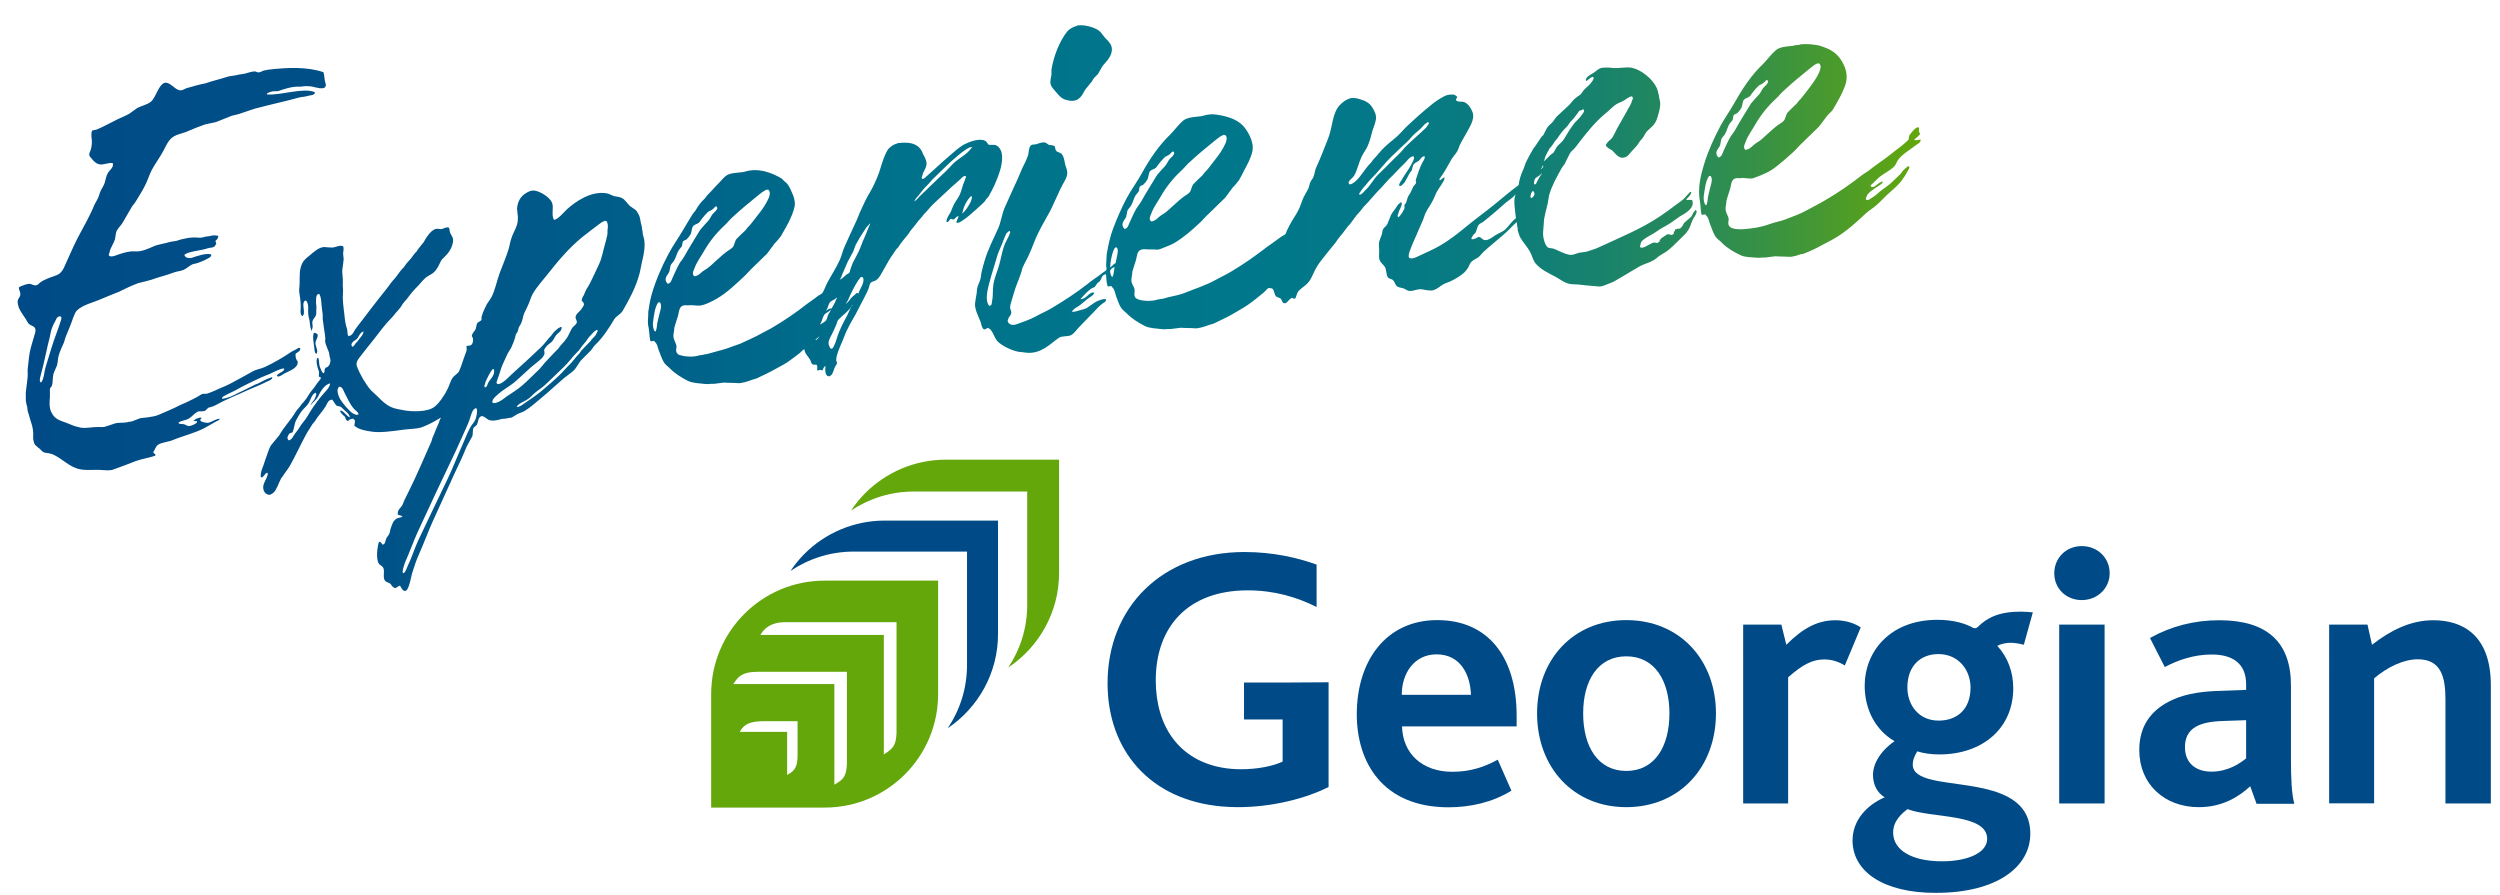 <?xml version="1.0" encoding="utf-8"?>
<!-- Generator: Adobe Illustrator 22.1.0, SVG Export Plug-In . SVG Version: 6.00 Build 0)  -->
<svg version="1.1" id="Layer_1" xmlns="http://www.w3.org/2000/svg" xmlns:xlink="http://www.w3.org/1999/xlink" x="0px" y="0px"
	 viewBox="0 0 1773.5 635" style="enable-background:new 0 0 1773.5 635;" xml:space="preserve">
<style type="text/css">
	.st0{display:none;}
	.st1{display:inline;}
	.st2{fill:url(#SVGID_1_);}
	.st3{fill:url(#SVGID_2_);}
	.st4{fill:url(#SVGID_3_);}
	.st5{fill:url(#SVGID_4_);}
	.st6{fill:url(#SVGID_5_);}
	.st7{fill:url(#SVGID_6_);}
	.st8{fill:url(#SVGID_7_);}
	.st9{fill:url(#SVGID_8_);}
	.st10{fill:url(#SVGID_9_);}
	.st11{fill:url(#SVGID_10_);}
	.st12{fill:url(#SVGID_11_);}
	.st13{fill:#005C97;}
	.st14{fill:#59AD40;}
	.st15{fill:url(#SVGID_12_);}
	.st16{fill:#004B87;}
	.st17{fill:#64A70B;}
</style>
<g id="New_Logo" class="st0">
	<g class="st1">
		<g>
			<g>
				
					<linearGradient id="SVGID_1_" gradientUnits="userSpaceOnUse" x1="-524.44" y1="-1230.342" x2="391.337" y2="-1230.342" gradientTransform="matrix(1 0 0 -1 0 636)">
					<stop  offset="0" style="stop-color:#005C97"/>
					<stop  offset="0.496" style="stop-color:#008599"/>
					<stop  offset="1" style="stop-color:#59AD40"/>
				</linearGradient>
				<path class="st2" d="M-581.8,1943.9c0-0.1-0.2-0.2-0.5-0.2c-1.8,0.2-8.3,3.6-9.2,4c-4.2,1.8-8.4,4.1-12.5,6.1
					c-3.6,1.8-7.3,3.4-11,4.6c-0.9,0.3-2.8,0.6-2.8,0c0-0.7,1.2-1.5,2.5-2.2s2.8-1.3,3.1-1.4c3.5-1.9,7-3.7,10.6-5.5
					c7.8-4,15.8-7.5,24-10.8c0.4-0.1,2.1-1,3.2-1.2c0.5-0.1,0.9,0,0.9,0.3c0.1,1.1-2.3,2.3-2.9,2.7c-0.5,0.4-2.5,1.1-2.3,2
					c0.1,0.6,0.5,0.8,1.1,0.7c1.4-0.2,3.8-1.7,4.6-2.1c1.7-0.8,3.6-1.6,5.3-2.7c1.6-1,3-2.2,3.8-4c0.9-2,0.1-2.1-0.8-3.8
					c-0.5-1-0.9-2.5-0.3-3.6c0.8-1.4,3.5-1.6,3.3-3.5c-0.1-0.6-0.3-0.9-0.8-0.8c-0.2,0-0.4,0.1-0.7,0.2c-3.7,1.5-7.1,4.4-10.6,6.4
					c-3.7,2.1-7.5,3.9-11.3,6c-3.2,1.8-6.7,2.4-10,4c-3.8,1.8-7.4,3.9-11,5.9c-3.1,1.7-6.2,3.3-9.5,4.8c-3.8,1.7-7.7,3.4-11.6,4.9
					c-1.3,0.5-2.5,0.4-3.6,0.5c-1.6,0.2-3.7,2-5.5,2.8c-3.9,1.8-7.7,3.7-11.6,5.5c-4.2,2-8.3,3.9-12.6,5.6c-3.8,1.6-7.5,2.5-11.5,3
					c-0.9,0.1-1.8,0.2-2.7,0.3c-1.1,0.1-2.2,0.3-3.2,0.7c-1.6,0.6-2.8,1.5-4.5,1.8c-3.5,0.7-7.1,0.9-10.7,1.3c-3,0.4-4.8,1.2-7.2,2
					c-0.5,0.2-1.1,0.3-1.7,0.4c-1.1,0.1-2.3,0.1-3.4,0.2c-4.1,0.2-8.4,0.8-12.5,0.4s-7.9-2.2-11.7-3.6c-3.5-1.3-6.9-2.2-9-5.5
					c-1.2-1.9-1.9-4.1-2.2-6.3c-0.2-1.3-0.2-2.7,0-4.1c0.2-1.6,0-3.2,0.2-4.8c0.1-1.2-0.1-2.6,0.2-3.7c0.2-0.5,0.8-1.1,1.1-1.7
					c0.4-0.9,0.5-2.3,0.6-3.3c0.3-1.7,0.2-3.5,0.6-5.2c0.5-2.1,1.7-3.9,2.2-6c0.4-1.6,0.5-3.2,0.8-4.8c0.8-4,2.6-7.8,4-11.6
					c1.5-3.9,2.8-7.8,4.4-11.7c0.7-1.7,1.4-3.4,2.1-5.1c0.7-1.7,1.2-3.9,2.4-5.3c2.2-2.6,6.1-4.3,9.2-5.5c4-1.6,8-3.1,12-4.7
					c4.2-1.7,8.5-3.4,12.6-5.3c3.6-1.7,7-3.5,10.8-4.6c4.3-1.2,8.6-2.1,12.9-3.5c4-1.3,8.1-2.6,12.2-3.8c2.2-0.7,4.5-1.2,6.7-1.9
					c1.6-0.6,2.4-1.5,3.8-2.4c2.6-1.8,6-2,8.9-3.2c1-0.4,7.4-2.7,7.2-4.6c-0.1-1-1.7-1-2.4-0.9c-1.2,0.1-2.8,0.6-3.5,0.7
					c-1.6,0.2-3.3,0.5-4.9,1c-1.3,0.4-2.7,1.1-4.1,1.2c-0.5,0.1-0.9,0.1-1.4,0c-1-0.1-2.8-0.7-2.9-1.9c-0.1-1,2.7-1.8,3.8-2
					c2.2-0.4,4.3-0.9,6.5-1.3c2.2-0.5,4.4-1,6.7-1.5c1.6-0.4,3.7-0.4,4.8-1.7c0.4-0.4,0.8-1.1,0.8-1.7c-0.1-0.7-0.5-0.9-0.5-1.4
					c-0.1-1.1,2.4-2.3,2.2-3.7c-0.1-0.8-2-0.8-4.3-0.5c-2.6,0.3-5.8,1-7.2,1.1c-3.6,0.4-7.6,0.2-11.3,0.6c-1.9,0.2-3.5,1-5.3,1.5
					c-2.2,0.6-4.5,0.9-6.7,1.3c-4.1,0.7-7.9,1.8-11.8,3.1c-3.2,1.1-6.9,2.9-10.4,3.3c-0.7,0.1-1.4,0.1-2.1,0.1
					c-1.2-0.1-2.4,0-3.5,0.1c-2.2,0.3-4.4,0.8-6.6,1.4c-2.1,0.5-4.5,1.5-6.7,1.7c-1.6,0.2-2.2-0.1-2.3-0.8c0-0.4,0.1-0.9,0.2-1.5
					c1-3.5,3.2-6.3,4-9.9c0.5-1.9,0.4-4,1.3-5.8c0.7-1.4,1.9-2.7,2.8-4c2.2-3.5,4.2-7.1,6.3-10.7c2.2-3.6,4.7-7.2,7-11
					c2-3.3,3.9-6.7,5.2-10.3c2.7-7.4,7.4-14.1,11.4-20.9c1.8-3.1,3.6-7.5,6.5-9.7c2.8-2.1,7.2-3,10.4-4.3c4.1-1.6,8.2-3.5,12.4-4.8
					c3.5-1,7.1-1.4,10.5-2.7c3.7-1.4,6.9-3.1,10.8-4c4-1,8-2.3,11.9-3.6c7.8-2.5,15.8-4,23.6-6.1c4.2-1.1,8.1-2.1,12.4-2.9
					c1.2-0.2,10.1-1.6,9.9-3.1c-0.1-1-2.2-1.4-4.8-1.4c-3.9-0.1-8.9,0.3-9.7,0.4c-1.7,0.2-3.8,0.5-5.4,0.7c-2.7,0.3-5.3,0.9-8,1.2
					c-1.2,0.1-2.3,0.2-3.5,0.2c-0.9,0-3.1,0.3-3.2-0.4c0-0.2,0.1-0.4,0.4-0.7c0.6-0.6,1.9-0.8,3.2-1c1.2-0.1,2.6-0.2,3.5-0.3
					c3-0.4,5.8-1.8,8.8-2.4c2.7-0.5,5.4-0.6,8.1-0.8c2.7-0.2,5.3-0.5,7.9-0.1c2.2,0.3,4.3,1.3,6.5,1.4c0.5,0,1,0,1.5,0
					c1.5-0.2,2.5-0.9,2.2-2.5c-0.2-1.3-0.8-2.4-1-3.6s0.1-2.3-0.1-3.5c-0.3-2.3-2-2.6-4-3.1c-2.4-0.6-4.7-1.3-7.2-1.7
					c-5.2-0.9-10.9-0.3-16.1-0.5c-2.5-0.1-4.3,0.3-8.2,0.7c-1,0.1-2.1,0.2-3.2,0.3c-1.4,0.2-2.8,0.4-4.1,1c-0.9,0.4-1.4,0.8-2.1,0.9
					c-2,0.2-2.1-0.6-3.7-0.4c-1.4,0.2-5.4,1.3-8.1,1.8c-5.3,1-10.7,1.7-15.8,3.4c-5.2,1.7-10.5,3.2-15.8,4.5
					c-2.8,0.7-5.6,1.4-8.4,2.3c-1.8,0.6-4.4,2.1-6.3,0.9c-3.1-1.8-6-5.2-9.4-4.8c-4.1,0.5-6.3,10.3-10.1,13.4c-2,1.7-5,2.4-7.4,3.5
					c-2.3,1-3.9,2.5-6,3.9c-4.7,3.1-10.4,5.2-15.4,7.8c-2.4,1.3-4.8,2.4-7.3,3.4c-1,0.4-1.9,1-2.8,1.3c-0.5,0.2-1.1,0.2-1.7,0.3
					c-2,0.2-2,2.4-1.7,4.2c0.4,3.1,0.5,6-0.3,9c-0.5,1.9-1.3,3.2-1.1,4.6c0.1,0.6,0.4,1.3,1,2.1c1.4,1.7,2.6,3.2,4.7,4.2
					c1.3,0.6,2.4,0.7,3.5,0.5c0.9-0.1,1.9-0.4,2.9-0.6c0.6-0.1,1.6-0.4,2.5-0.5c1.1-0.1,2.1,0,2.3,0.9c0.2,1.8-2.6,4.7-3.7,6.4
					c-1.3,2-1.7,4.2-2.2,6.5c-0.6,2.3-1.7,3.9-2.7,6s-1.6,4.3-2.6,6.4c-2.4,4.5-4.4,9.1-6.7,13.5c-2.3,4.5-4.9,8.9-7.1,13.5
					c-2.4,5-4.6,10.1-6.9,15.2c-0.3,0.8-0.7,1.5-1,2.3c-1.6,3.8-3.2,7.7-7.2,9.2c-2.2,0.8-4.6,1.7-6.8,2.7c-2.3,1-4.5,2.2-6.3,3.6
					c-0.7,0.6-1.3,0.8-1.8,0.9c-1.2,0.1-2-0.8-3.8-0.9c-0.4,0-0.8,0-1.2,0c-1.8,0.2-4.1,1.1-5.6,1.5c-1.3,0.4-1.7,1-1.6,1.7
					c0.1,0.9,0.9,2.1,1,3.4c0.4,3.2-2,3.6-1.6,6.4c0.5,4.4,2.9,7.8,5.5,11.4c1.2,1.7,2.2,4,4.1,4.8c1.6,0.7,2.7,1.3,2.9,2.6
					c0.1,0.5,0.1,1.2,0,2c-0.5,2.9-1.3,5.5-2.1,8.1c-0.6,2.1-1.3,4.2-1.7,6.5c-1.1,5.4-1.4,10.8-1.6,16.3c-0.1,3.1-0.5,6.2-0.8,9.2
					c-0.3,3.2-0.5,6.4-0.1,9.6c0.6,4.8,2,9.3,3.5,13.9c0.7,2.4,1.4,4.8,1.7,7.2c0.2,1.9,0,4.1,0.3,6.2c0.1,0.9,0.3,1.8,0.7,2.6
					c0.9,2,3.3,3.1,4.8,4.6c1.7,1.7,3.1,1.9,5.4,2.2c1.7,0.3,3.4,1,5,1.9c2.9,1.6,5.6,3.8,8.3,5.3c2.4,1.4,4.7,3,7.5,3.7
					c2.4,0.6,4.9,0.7,7.4,0.8c3,0.1,6.6,0.2,9.8,0.3c2.7,0,5.1,0,6.6-0.1l0,0c3.8-0.5,8.5-3,11.6-4c4.1-1.3,8.1-2.5,12.2-3.6
					c1.9-0.5,3.5-1.2,5.8-1.5c1.1-0.2,2.1-0.5,2-1.3c-0.2-1.2-1.4-0.4-1.6-1.5c-0.1-0.6,0.6-1.2,0.8-1.6c0.6-1.2,0.9-2.5,2-3.4
					c1.2-1,2.9-1.7,4.7-2.2c2-0.6,4-1,5.6-1.5c2.3-0.8,4.6-1.6,6.9-2.3c2.1-0.7,4.3-1.5,6.4-2.2c3.8-1.3,7.5-2.7,11.1-4.6
					c1.9-1,3.8-2.1,5.6-3.2c0.7-0.4,4.4-2,4.3-3c-0.2,0-0.4,0-0.6,0c-2.9,0.3-5.3,2.6-8.2,2.9c-0.8,0.1-4.9-0.7-5-1.7
					c-0.1-0.9,0.4-1,0.9-2c-0.2,0-0.5,0-0.8,0c-1.6,0.2-4.3,1.3-5,2.2c0.9,0.5,2.4-0.2,2.5,0.8c0.2,1.5-2.8,2.2-3.8,2.6
					c-0.6,0.2-1.1,0.4-1.5,0.4c-1,0.1-1.6-0.3-3-0.9c-1.2-0.5-2.4-0.3-3.6-0.6c-0.8-0.2-1.1-0.5-1.2-0.7c-0.1-0.4,0.9-0.9,2-1.2
					c1.5-0.5,3-0.8,4.5-1.4c1.6-0.7,2.9-2,4.3-3.2c1.3-1.1,2.7-2.2,4.1-2.4c1.2-0.1,2.1,0,3-0.1c0.5-0.1,1.1-0.2,1.7-0.7
					c0.6-0.5,1.2-1.3,1.9-1.7c0.8-0.5,1.8-0.5,2.7-0.9c1.6-0.7,3.1-1.4,4.6-2.2c2.1-1,4.1-2.1,6.3-3c3.7-1.6,7.5-3.2,11.2-4.9
					c3.9-1.8,7.9-3.5,11.8-5.4C-589.7,1948.5-581.6,1945.6-581.8,1943.9z M-744.3,1939.4c-0.5,2-0.8,4.7-1.5,6.6
					c-0.2,0.5-0.5,0.8-0.8,0.9c-0.4,0.1-0.8-0.2-0.9-0.9c-0.2-1.3,0.6-4.1,1.3-6.8c0.5-2,1.1-3.9,1.4-5.3c0.8-4.5,1.6-8.9,2.8-13.3
					c1.1-4.2,1.8-8.6,3.3-12.8c0.4-1,2.9-7.9,5.1-8.2c0.8-0.1,1.1,0.3,1.2,0.9c0.2,1.5-1.3,4.5-1.5,5.3c-0.7,2.1-1.3,4.3-2,6.4
					c-1.5,4.7-3.1,9.3-4.6,14C-741.9,1930.6-743.2,1935-744.3,1939.4z"/>
				
					<linearGradient id="SVGID_2_" gradientUnits="userSpaceOnUse" x1="-502.6" y1="-1284.788" x2="368.87" y2="-1284.788" gradientTransform="matrix(1 0 0 -1 0 636)">
					<stop  offset="0" style="stop-color:#005C97"/>
					<stop  offset="0.496" style="stop-color:#008599"/>
					<stop  offset="1" style="stop-color:#59AD40"/>
				</linearGradient>
				<path class="st3" d="M-561.8,1913.2c-0.9,0.1-0.6,4.7-0.5,5.8c0.2,1.9,0.4,2.7,0.9,6.6c0.2,1.7,0.7,2.8,1.2,2.8
					c0.3,0,0.6-0.4,0.7-1.7c0-0.4,0-0.9,0-1.3c-0.2-1.9-0.8-2.8-1-4.7c-0.2-1.4,1.7-4.1,1.5-5.6
					C-559.2,1914.1-560.4,1913-561.8,1913.2z"/>
				
					<linearGradient id="SVGID_3_" gradientUnits="userSpaceOnUse" x1="-593.3" y1="-1392.5" x2="-593.3" y2="-1392.5" gradientTransform="matrix(1 0 0 -1 0 636)">
					<stop  offset="0" style="stop-color:#005C97"/>
					<stop  offset="0.496" style="stop-color:#008599"/>
					<stop  offset="1" style="stop-color:#59AD40"/>
				</linearGradient>
				<path class="st4" d="M-593.3,2028.5L-593.3,2028.5L-593.3,2028.5z"/>
				
					<linearGradient id="SVGID_4_" gradientUnits="userSpaceOnUse" x1="-412.616" y1="-1380.837" x2="6155.833" y2="-1380.837" gradientTransform="matrix(1 0 0 -1 0 636)">
					<stop  offset="0" style="stop-color:#005C97"/>
					<stop  offset="0.496" style="stop-color:#008599"/>
					<stop  offset="1" style="stop-color:#59AD40"/>
				</linearGradient>
				<path class="st5" d="M-488.7,2001.5c0-0.4-0.2-0.6-0.6-0.5c-0.7,0.1-13.7,30.5-13.6,31.2c0.1,0.3,0.3,0.5,0.6,0.5
					C-501.6,2032.6-488.6,2002.5-488.7,2001.5z"/>
				
					<linearGradient id="SVGID_5_" gradientUnits="userSpaceOnUse" x1="-502.3" y1="-1396.7" x2="-502.3" y2="-1396.7" gradientTransform="matrix(1 0 0 -1 0 636)">
					<stop  offset="0" style="stop-color:#005C97"/>
					<stop  offset="0.496" style="stop-color:#008599"/>
					<stop  offset="1" style="stop-color:#59AD40"/>
				</linearGradient>
				<path class="st6" d="M-502.3,2032.7L-502.3,2032.7L-502.3,2032.7z"/>
				
					<linearGradient id="SVGID_6_" gradientUnits="userSpaceOnUse" x1="-479.092" y1="-1359.66" x2="391.94" y2="-1359.66" gradientTransform="matrix(1 0 0 -1 0 636)">
					<stop  offset="0" style="stop-color:#005C97"/>
					<stop  offset="0.496" style="stop-color:#008599"/>
					<stop  offset="1" style="stop-color:#59AD40"/>
				</linearGradient>
				<path class="st7" d="M-485.3,1994c0-0.3-0.2-0.5-0.7-0.5c-1,0.2-2,2.7-1.8,3.7c0.1,0.4,0.3,0.7,0.7,0.6
					C-486,1997.7-485.2,1994.7-485.3,1994z"/>
				
					<linearGradient id="SVGID_7_" gradientUnits="userSpaceOnUse" x1="-486.447" y1="-1307.93" x2="460.639" y2="-1307.93" gradientTransform="matrix(1 0 0 -1 0 636)">
					<stop  offset="0" style="stop-color:#005C97"/>
					<stop  offset="0.496" style="stop-color:#008599"/>
					<stop  offset="1" style="stop-color:#59AD40"/>
				</linearGradient>
				<path class="st8" d="M-342.7,1831.5c-1.9-2-2.7-4.5-5-6c-1.7-1.2-2.7-2.6-4.3-3.9c-3.2-2.6-8.3-1.4-12.2-2
					c-1.8-0.3-3.5-0.3-5.2-0.1c-0.2,0-0.4,0-0.7,0.1c-3.1,0.5-6,1.7-9,3.3c-0.7,0.4-2.4,1.8-3.5,2c-0.6,0.1-1-0.1-1.1-0.9
					c-0.2-1.1,1.7-2.5,2.1-3.4c0.4-1,0.4-2.2,0.5-3.3c0.1-1.1,0.1-2.2-0.1-3.2c0-0.1,0-0.3-0.1-0.5c-0.6-4-3-7-6.5-9.9
					c-1.7-1.4-3.9-2.7-5.7-3.7c-1.9-1.1-3.6-0.9-5.9-1c-1.1,0-2.1,0-3.1,0.1c-1.3,0.2-3.4,1.4-4,2.2c-1.4,1.8-2.3,4.1-3.2,6.2
					c-2.2,4.7-3.6,9.7-5.3,14.6c-1.9,5.3-4.1,10.6-5.8,16c0-0.1-1.4,2.7-1.3,4.1c0,0.6,0.3,0.9,1,0.8c1.5-0.2,2.6-4.2,3.5-4.7
					c0.1,0.1,0.1,0.3,0.1,0.4c0.2,1.3-0.9,3.4-1.6,4.3c-1,1.3-3.2,1.1-3.9,2.2c-0.3,0.5-0.5,0.8-0.4,1c0.2,0.9,1.9,1.1,2.1,2
					c0.1,0.3,0,0.6-0.6,1.1c-0.3,0.3-0.9-0.1-1.6,0s-1.1,0.5-1,1c0.1,0.8,1,1.3,1.1,2c0.1,0.4-0.1,0.6-0.4,0.6s-0.8-0.1-1.1,0
					c-0.5,0.1-1.8,0.6-1.6,1.5c0.2,1.2,2.1,1.7,2.3,2.7c0.1,0.7-0.7,1.6-1,2.2c-0.7,1.5-1.4,3-2,4.5c-1.1,2.5-1.5,4.9-2.6,7.4
					c-1.5,3.4-3.1,6.2-4.7,9.7c-1.5,3.3-2.3,6.3-3.7,9.8c-2.4,5.8-5.3,12.2-7.7,17.8c-2.9,6.8-5.8,13.8-8.6,20.9
					c-2,4.9-4,9.9-5.9,14.8c-0.8,0.9-1.5,2-2.1,3.2c-1.2,2.5-2.1,5.2-3.5,7.5c-1.8,3-4.2,7.1-7.2,9.9c0,0,0-0.1-0.1-0.1
					c-0.3,0-0.6,0.5-1,1c-0.9,0.7-1.8,1.4-2.8,1.8c-1.6,0.6-3.7,1-5.9,1.3c-3.8,0.4-8.1,0.4-11.1,0c-4.2-0.5-9.4-1.6-13-3.8
					c-4.1-2.5-7.6-6.3-11-9.6c-4.1-3.9-6.8-8.8-9.4-13.8c-1.1-2.2-2.1-4-2.3-5.8c-0.2-1.5,0.2-3.1,1.6-4.8c2.6-3.4,5.3-6.8,7.9-10.1
					c2.9-3.7,5.7-7.3,8.6-11c3.4-4.4,7.6-8.8,11.2-13.1c2.7-3.2,4.8-6.4,7.4-9.6c2-2.5,4.4-5,6.6-7.4c1.7-1.9,3.4-3.9,5.2-5.6
					c1.8-1.7,4-2.5,5.9-4.1c3.3-2.7,4.3-7.5,7.2-10.5c3.3-3.4,6.1-6.7,6.6-11.8c0.1-0.6,0-1.1,0-1.6c-0.2-1.4-0.8-2.2-1.6-3.7
					c-0.4-0.6-0.5-2.1-0.9-3.3c-0.3-0.9-0.7-1.6-1.5-1.5c-1,0.1-2.9,1.2-3.8,1.3c-1.3,0.1-2.6-0.2-3.9-0.1
					c-4.2,0.5-7.9,8.1-10.8,11.7c-7.1,8.8-14.3,17.6-21.3,26.5c-6.7,8.5-13.4,17-19.9,25.7c-1.8,2.4-3.6,4.8-5.5,7.1
					c-1.3,1.7-2.7,5-4.7,5.3c-1.3,0.2-1.1-1.6-1.3-3.2c-0.2-1.7-0.8-3.4-1.2-5.2c-0.5-2.5-0.9-5-1.2-7.4c-0.5-3.7-0.7-7.4-0.9-11.1
					c-0.2-3.6-0.2-7.3-0.3-11c-0.1-3.3-0.4-6.5-0.2-9.8c0.2-2.3,0.8-4.7,0.7-7c0-2-0.6-3.7-0.3-5.7c0.1-0.9,0.3-1.8,0.2-2.5
					c-0.1-1-0.8-1.7-2.8-1.4c-1.6,0.2-3.6,0.9-5.2,1.1c-2.6,0.3-4.1-0.3-6.2-0.1c-5.1,0.6-8,4.1-11.9,7c-3.4,2.5-4.7,6.3-5.3,10.3
					c-0.6,4.3-0.2,8.9-0.5,12.7c-0.2,3,0.6,6.2,0.8,9.3c0.1,2.4,0,4.9,0.3,7.3c0.1,0.8,0.3,2.8,1.1,2.7c1-0.1,1.2-1.5,1.1-3
					c0-1.7-0.4-3.6-0.3-4.5c0.1-1.2,0.7-3.5,1.6-3.6c0.4-0.1,0.8,0.2,1.3,1.1c0.3,0.5,0.5,1.2,0.6,2c0.2,1.8,0,4.1,0.2,5.6
					c0,0.5,0.1,1,0.2,1.5c0.2,1.8,0.5,3.5,0.9,5.3c0,0.2,0.1,0.5,0.1,0.8c0.1,0.6,0.1,1.3,0.2,2c0.2,1.2,0.4,2.5,0.9,3.1
					c0.8-1,0.8-2.4,0.6-3.8c-0.5-3.7,0.4-3.9,1.6-5.8c0.9-1.4,1.1-3.3,1-5.4c-0.1-2.7-0.5-5.7-0.2-7.7c0.2-1,0.4-3.3,1.5-3.4
					c1.3-0.1,1.8,2.8,1.9,3.7c0.4,3.3,1.1,12.4,1.9,19.2c0.2,1.6,0.9,5.9,1.1,7.1c0.2,1.5-0.1,3,0.1,4.5c0.4,2.9,2.3,5.4,2.8,8.4
					c0.2,1,0.5,2.4,0.7,3.8c0.1,1.1,0.2,2.1-0.1,2.9c-0.2,0.7-1.2,2-1.8,2.4c-0.3,0.3-1.1,0.2-1.6,0.7c-1.1,1.3,0,3.6-1.2,3.7
					c-0.7,0.1-1.5-1.4-2.2-3.3c-0.6-1.6-0.7-3.7-0.9-5.3c-0.2-1.4-0.4-2.5-1.2-2.4s-0.9,1.8-0.8,3c0.2,1.3,0.5,2.7,0.7,3.5
					c0.2,1.3,0.9,2.6,1,3.8c0.1,0.5-0.3,1.6-0.2,2.7c0.1,1.2,1.4,0.5,1.5,1.3c0,0.4-0.9,1.4-1,1.6c-1.6,2.3-3.1,4.4-4.6,6.5
					c-2.7,3.8-5.4,7.5-8.3,11.2c-2.7,3.4-5.3,6.9-7.8,10.3c-2.7,3.7-5.4,7.5-8,11.3c-2.1,3.1-5.2,5.8-6.7,9.2
					c-1.3,2.9-2.3,6.1-3.3,9.2c-1,2.9-3,8.1-2.8,10.4c0.1,0.7,0.3,1.1,0.9,1c1.2-0.1,2.1-2.8,3.3-3c0.2,0,0.4,0.1,0.4,0.4
					c0.2,1.5-2.9,7.3-3,8.6c0,0.8,0,1.8,0.1,2.8c0.3,2.2,2.6,4.1,3.9,4c3.7-0.4,5.7-5.5,6.8-8.3c1.1-2.7,2.9-4.9,4.6-7.2
					c4.1-5.6,7.1-11.7,10.2-17.8c3.4-6.8,6.7-13.5,11.4-19.6c2.6-3.4,5-6.8,7.5-10.3c0.2-0.3,2.1-4.5,3.9-4.7
					c1.1-0.1,1.6,0.7,2.2,1.7c0.5,1,1,2.1,1.9,2.6c1.4,0.7,2.1,0.3,3.5,1.4c0.7,0.6,5.7,5.3,5.8,6.4c0,0.2-0.1,0.4-0.2,0.4
					c-1.1,0.1-5.2-5.2-6.5-5c-0.2,0-0.4,0.3-0.4,0.6c0.1,1.1,2.5,3.1,2.9,3.4c0.5,0.5,1.8,3.7,2.5,3.6c0.4,0,2.1-1.6,3-1.7
					c1.1-0.1,2,0.6,2.1,1.5c0.2,2-0.3,3-0.3,3.4c0,0.2,0.3,0.4,1.1,1c1.5,1.1,4.2,1.7,6,2.2c2.7,0.8,5.4,1.2,8.2,1.4
					c3.3,0.2,6.7,0,10.1-0.4c1.1-0.1,5.5-0.5,8-0.8s5.2-0.5,8-0.8c2.9-0.3,5.8-0.8,8.7-1.8c0.8-0.3,1.5-0.7,2.3-1.1
					c-1.8,3.7-4.4,9.3-4.3,10.4c0,0.2,0.1,0.4,0.3,0.4l0,0c0.5-0.1,3.6-5.8,6.5-11.9c1.5-0.8,3.1-1.6,4.6-2.5
					c-0.2,1.1-0.4,2.1-0.9,3.3c-0.9,1.9-1.8,3.7-2.7,5.5c-1.4,2.8-3.4,9.2-4.2,9.3c-0.4,0.1-0.8-0.4-1.3-0.3s-0.5,0.9-0.7,1.4
					c-0.7,1.6-1.6,4-2.4,5.8c-0.7,1.6-13.8,30.9-14.4,32.5c-1,2.5-1.9,5.7-3,8.2c-1.8,4.5-3.7,9-5.5,13.6
					c-0.5,1.3-3.3,10.1-4.6,10.4c-0.1,0-0.2-0.2-0.2-0.4c-0.3-1.9,9.2-26.3,9-27.4c0-0.2-0.2-0.4-0.5-0.4c-1.8,0.3-3.9,7.9-4.6,9.2
					c-2.2,4.2-3.2,8.9-4.9,13.3c-1.3,3.4-4,5.2-4.2,9c0,0.8-0.1,2.1,0,3.2c0.5,2.9,2.9,1.9,4.3,3.9c1.3,1.9,0.7,5.1,2.2,6.9
					c0.8,1,2.1,0.9,3.1,1.7c1.5,1.4,1.4,3,3.8,3.7c1.7,0.5,3.5,0.5,5.3,1.1c0.8,0.3,1.6,0.3,2.2,0.2l0,0c3-0.5,4-4.6,5.2-7.7
					c1.6-4.2,3.1-8.4,4.6-12.6c3-8.4,6.2-16.8,9.4-25.2c1.8-4.6,15.1-37.8,17-42.3c1.8-4.2,4.2-8.3,5.5-12.7c1.2-4,2.8-7.8,4.6-11.5
					c1.6-3.2,2-6.7,3.6-10.1c4.2-8.9,7.4-18.4,11.9-27.2c0.7-1.3,1.2-1.9,1.6-2c0.7-0.1,1,1.1,1.2,2.6c0.2,1.4,0.2,3.2,0.1,4.1
					c-0.2,4.1-0.9,8.1-0.2,12.2c0.2,1.5,3,10.5,3.9,11.8c1.7,2.5,3.4,6.6,6,8.1c1.4,0.8,3,1.4,4.5,2.3c1.7,1.1,2.8,1.5,4.7,1.3
					c0.1,0,0.3,0,0.5,0c0.7-0.1,5.5-2.9,7.2-3.2c0.6-0.1,0.9,0,1,0.4c0.2,1-3.2,2.9-3.1,4c0.1,0.5,0.5,0.4,0.7,0.4
					c2.2-0.3,7.4-5.6,12.5-11.3c5.6-6.3,11.1-13.2,12.1-14.7c7.5-10.7,14.6-21.5,20.9-33c2.8-5.1,5.1-10.2,7.3-15.6
					c2.1-5.2,4.8-10,6.8-15.3c2.2-5.8,5.2-11.8,6.4-17.9c0.8-4.1,2.7-7.8,3.6-12c1.1-4.8,1.6-10.7,0.9-16.4
					C-337.4,1840-339.2,1835-342.7,1831.5z M-556.3,1958.3c-2.6,3.4-5,6.9-7.4,10.4c-2.5,3.8-5.1,7.5-7.7,11.2
					c-1.3,1.9-3.2,4.8-4.8,7c-1.1,1.5-2.2,2.6-2.8,2.7c-0.9,0.1-1.3-0.5-1.4-1.2c-0.2-1.3,0.6-3.2,1.3-3.7c0.8-0.5,1.4-0.6,1.8-0.7
					c0.5-0.2,0.8-0.5,1.2-2.1c0.3-1.5,0.5-2.7,0.8-3.9c0.3-1.2,0.8-2.4,1.5-3.7c1.3-2.3,2.7-4.7,4.5-6.7c1.6-1.7,2.8-3.1,4.1-5.1
					c1-1.5,2.8-6.7,4.6-6.9c0.2,0,0.6,0.2,0.6,0.4c0.4,3.2-2.9,5.8-4,8.5c2.9-2.2,5.4-6.2,7.4-9.2c1.8-2.6,3.8-5.3,6.6-5.9
					C-550.2,1952.2-554.7,1956.2-556.3,1958.3z M-531.5,1917.5c1.3-1.5,2.8-4.8,5-5.3c-0.2,2.8-4,6.5-5.7,8.8c-0.5,0.7-1.3,1.9-2,2
					l0,0c-0.4,0-0.8-0.2-0.9-1.4C-535.2,1920-532.2,1918.4-531.5,1917.5z M-530.4,1971.7c-1.4,0.2-3.1-0.8-4.8-2.2
					c-2.7-2.3-5.3-5.7-6.6-7.2c-1.7-2.2-2.7-5.2-2.9-7.2c-0.2-1.4,0.5-3.2,1.6-3.3c2.1-0.3,4.3,6.4,7.4,11.7c1.2,2,2.6,3.7,4.2,5.4
					c0.7,0.7,1.8,1.7,1.9,2.2C-529.6,1971.4-529.8,1971.7-530.4,1971.7z M-485.6,2045.2c-0.2,0-0.3-0.2-0.3-0.5
					c-0.2-1,2.7-10,4.5-10.3c0.3,0,0.4,0.1,0.5,0.5C-480.8,2036.2-484.4,2045.1-485.6,2045.2z M-466.4,1999.6L-466.4,1999.6
					c-0.5-1.4,1.2-7.8,2.8-8.1c0.2,0,0.4,0.1,0.4,0.5C-463,1993.5-465.1,1998.8-466.4,1999.6z M-447.6,1959.2
					c-1.7,4.3-3.8,8.2-5.4,12.6c-1,2.8-2.4,5.6-3.7,8.3c-0.9,1.9-2.3,6.7-3.4,6.9l0,0c-0.6,0.1-1.2-0.4-1.3-1
					c-0.2-1.1,0.7-2.9,1.2-4c1-2.3,1.4-1.2,2.3-2.4c0.9-1.3,0.8-3.9,1.1-5.4c0.6-2.8,2.6-6.4,4.6-11c0.5-1.2,2-7,4.1-7.3
					c0.8-0.1,1.1,0.1,1.2,0.6C-446.8,1957.3-447.3,1958.4-447.6,1959.2z M-386,1950.4c0.1-1.5,4.6-7.2,5.5-7.3
					c0.2,0,0.4,0.5,0.4,0.7C-379.9,1945.1-383.5,1949.9-386,1950.4z M-379.6,1908.9c-0.5,0.9-0.2,1.8-0.4,2.8
					c-0.5,2.7-2.6,5.6-3.8,8.1c-3,6.1-6.3,12-10,17.7c-1,1.6-6.8,9.5-12.2,16c-3.9,4.6-7.7,8.5-9.5,8.8l0,0
					c-0.7,0.1-0.9-0.4-0.9-0.8c-0.3-2.2,9.2-11.4,10.6-13c3.9-4.6,7.3-9.5,10.5-14.6c3.5-5.5,6.9-11,9.9-16.8c1.5-3,3-6,4.5-9
					c0.3-0.5,1.6-2.8,2.3-2.9c0.4-0.1,0.8,0.2,1,0.9C-377.4,1907.3-379,1907.7-379.6,1908.9z M-378.2,1901.7c-0.2-1.5,3-7.6,3.8-7.7
					c0.3,0,0.6,0.3,0.7,0.6c0.1,0.9-2.8,7.1-4,7.5C-377.9,1902.1-378.1,1902-378.2,1901.7z M-377.6,1939L-377.6,1939
					c-0.4,0.1-0.6-0.4-0.6-0.6c-0.2-1.1,5-10.1,6.2-10.3c0.2,0,0.3,0.5,0.3,0.7C-371.5,1929.9-376.7,1938.8-377.6,1939z
					 M-368.8,1923c-0.4,0.1-0.5-0.3-0.6-0.4c-0.1-0.7,2.8-7.3,4.4-7.5c0.3,0,0.6,0,0.6,0.4C-364.1,1916.6-367.3,1922.8-368.8,1923z
					 M-364.7,1850.3c-1.1,4.4-2.1,8.9-3.2,13.3c-2.4,9.8-5.8,18.8-9.6,28.1c-1.8,4.4-2.9,8.1-5.4,12.2c-2.5,4-4.8,8.1-7.2,12.1
					c-4.7,7.7-9.6,15.3-14.6,22.9c-2.5,3.9-6.2,7.1-9.3,10.4c-1.4,1.5-3.3,4.1-4.6,4.3c-0.8,0.1-1.8-0.6-2.1-3.1
					c-0.6-4.4,1.4-10.7,2.6-16s2.5-10.6,3.5-16c0.3-1.8,0.6-3.7,0.4-5.5c-0.2-1.5-2-5.5-2.2-6.5c-0.8-4.7,3.8-9.9,6.1-13.8
					c9.2-15.6,18.7-31.6,31.7-44.3c3-2.9,5.7-6,8.7-8.8c1.2-1.1,3.5-3.6,5.2-3.9c1.1-0.2,1.9,0.5,2.3,2.8
					C-361.6,1842.2-363.8,1847.1-364.7,1850.3z M-360.8,1910.4c-0.5,0.1-1.2-0.4-1.3-1c-0.1-0.4,0.6-1.3,1.2-1.4
					c0.3-0.1,0.6,0.1,0.7,0.7C-360,1909.9-360.3,1910.4-360.8,1910.4z"/>
				
					<linearGradient id="SVGID_8_" gradientUnits="userSpaceOnUse" x1="-193.1" y1="-1303.4" x2="-193.1" y2="-1303.4" gradientTransform="matrix(1 0 0 -1 0 636)">
					<stop  offset="0" style="stop-color:#005C97"/>
					<stop  offset="0.496" style="stop-color:#008599"/>
					<stop  offset="1" style="stop-color:#59AD40"/>
				</linearGradient>
				<path class="st9" d="M-193.1,1939.4L-193.1,1939.4L-193.1,1939.4z"/>
				
					<linearGradient id="SVGID_9_" gradientUnits="userSpaceOnUse" x1="-481.281" y1="-1225.076" x2="498.354" y2="-1225.076" gradientTransform="matrix(1 0 0 -1 0 636)">
					<stop  offset="0" style="stop-color:#005C97"/>
					<stop  offset="0.496" style="stop-color:#008599"/>
					<stop  offset="1" style="stop-color:#59AD40"/>
				</linearGradient>
				<path class="st10" d="M-88.7,1814.2c0.5-1.6,0.3-4.3,1.3-5.6c0.7-0.9,2-1,1.9-1.6c0-0.2-0.3-0.6-0.9-1c-1.5-1.3-2.6-1.8-3.2-3.8
					c-0.5-1.6-0.6-3.6-2.3-4.6c-1.8-1-4.3-0.3-6.3-0.4s-2-0.7-2.6-2.4c-0.8-2.5-4.5-2.7-7.3-2.4c-5,0.6-9.8,3.1-14.3,5.3
					c-1.1,0.6-2.2,1.1-3.3,1.7c-0.6,0.3-1.6,1.1-2.3,1.2c-0.5,0.1-0.7-0.2-0.8-0.5c-0.1-0.7,0.2-1.8,0.5-2.5c1.3-3.7,3.7-7.4,4-11.3
					c0.1-0.8,0.1-1.5,0-2.2c-0.4-3.3-2.5-6.2-5.1-8.4c-3.2-2.6-7-4.1-11.1-4.7c-2-0.3-4-0.5-5.9,0.3c-1.7,0.7-3.1,1.8-4.7,2.7
					c-1.7,0.9-3.5,1.7-4.9,3.1c-1.3,1.3-2,3-2.9,4.5c-1,1.7-2.2,3.3-2.9,5.1c-0.8,1.9-0.3,3.7-0.5,5.7c-0.2,1.9-1.3,3.8-2,5.6
					c-0.8,2-1.6,4.1-2.4,6.1c-1.8,4.3-3.8,8.6-5.7,12.8c-1.9,4.1-3.8,8.3-5.8,12.4c-1,2.1-2.4,4.2-3.2,6.4c-0.6,1.6-0.9,3.1-1.6,4.7
					c-1.8,3.5-2.9,7.2-4.8,10.6c-2.1,4-4.1,8-6,12.1c-2.8,6-5.2,12.2-7.6,18.4c-0.9,0.7-1.8,1.4-2.7,2c-7.4,5.4-14.8,10.7-22.2,16.1
					c-8.6,6.2-17.6,12-27,16.8c-8.2,4.2-16.7,7.8-25.6,10.4c-5.9,1.8-14.6,4-20.8,4.8c-5.3,0.6-13.1,0.5-13.6-3.7
					c-0.1-1.2,0.2-2.5,0.1-3.6c-0.2-1.9-0.5-1.5-1-2.8s-0.8-2.4-1-3.5c-0.1-1-0.1-2.2,0.1-3.5c0.5-3.6,1.5-7.2,2.6-10.7
					c0.3-0.9,0.6-2.3,0.9-3.7c0.4-1.5,1-3,1.9-3.7c0.5-0.4,1.5-0.6,2.5-0.7c2.1-0.2,4.8-0.1,6.1,0c1.8,0.1,3.1,0.2,4.5,0
					c0.9-0.1,1.9-0.3,3.1-0.8c6.2-2.3,11.5-5.6,16.5-9.5c5.2-4,9.9-8.7,14.6-13.4c4.8-4.9,10.2-9.5,14.6-14.8c1.9-2.3,3.4-5,5.5-7.1
					c1.9-1.9,3.4-3.7,4.6-6.1c2.9-5.6,6.6-11.5,8.1-17.7c0.4-1.6,0.4-3.2,0.2-4.9c-0.5-4-2.4-8.1-4.6-11.2
					c-3.5-4.9-8.9-7.8-14.6-9.3c-3.1-0.9-7.4-1.9-10.9-1.5c-3.9,0.5-5.7,1.1-8.6,1.4c-1.2,0.1-2.4,0.3-3.5,0.4
					c-1.6,0.2-3.1,0.4-4.2,0.8c-3.3,1.1-5.7,4.2-8,6.6c-2.7,2.9-5.4,5.8-8,8.7c-2.6,2.9-5.1,6-7.4,9.2c-4.1,5.7-7.7,11.9-11.3,17.9
					c-4.1,6.9-8.4,13.5-11.7,20.8c-3,6.6-5.9,13.3-7.9,20.1c-2,6.5-3.3,13.1-3.4,20c-0.1,3.8,0.7,7.4,1.2,11.1
					c0.1,1,0.1,2.5,0.3,3.5c0.1,0.9,0.4,1.5,1,1.4c0.7-0.1,1-0.4,1.4-0.5c0.1,0,0.3,0,0.4,0.1c1.2,0.7,2,2.3,2.7,3.9
					c0.7,1.7,1.2,3.6,1.8,4.8c1.2,2.7,2.1,6.1,4.2,8.2c2.5,2.6,5,4.8,7.8,6.7c2.1,1.5,4.2,2.8,6.6,4c3.4,1.8,6.8,2.6,10.4,2.8
					c3,0.2,6.2,0.1,9.3,0c1.2,0,2.4-0.2,3.6-0.3l1.1-0.1c2-0.2,4-0.4,6-0.3c2.8,0.2,5.2,0.5,7.8,0.2l0,0c3.5-0.4,6.9-1.3,10.2-2.5
					c3.9-1.4,7.8-3.3,11.5-5.2c5.7-2.9,11.3-6.3,16.6-10.1c5.4-3.9,10.5-8.2,15.1-12.7c1-0.9,2-1.7,3.1-2.5v0.1
					c0.3,2.7,1.1,5.2,2.1,7.9c0.7,1.7,1,4.1,2.9,4.6c0.7,0.2,1.1-0.2,1.7,0.4c0.6,0.5,0.5,1.4,0.8,2c0.8,1.6,2.3,0.8,3.4,1.9
					c0.8,0.8,1.4,2.9,2.8,2.7c1-0.1,1.4-0.6,1.9-0.6c0.3,0,0.7,0.2,1.1,1c0.5,0.8,0.9,1.3,1.3,1.3c0.3,0,0.6-0.3,1-1.2
					c0.4-1,0.4-1.9,1.3-2.5c0.3-0.2,0.8-0.1,1.2-0.2c1.7-0.2,1.4-3.5,1.5-4.9c0.1-2.2,0.4-4.3,0.9-6.3c0.5-2.3,1.2-4.5,2.1-6.7
					c1.6-4.1,3.6-8,5.2-12.1c1.7-4.3,3.2-8.7,5.1-12.9c3.9-8.7,8.5-17,12.8-25.5c1.7-3.4,3-7.3,5.3-10.3c2.9-3.8,6.4-7.1,9.6-10.6
					c6.1-6.6,13.5-11.5,19.8-17.9c2.8-2.9,5.9-5.3,9.2-7.7c1.1-0.8,4.7-3.5,5.7-3.6s1.3,0.6,1.5,1.5c0.1,1,0,2.3,0,2.6
					c0.4,2.8,2.7,2.9,4.5,3.4c1.7,0.4,3.6,1.4,5.3,1.2c1.7-0.2,3.4-1.8,4.7-2.9C-93.6,1820.4-89.9,1817.8-88.7,1814.2z
					 M-324.6,1898.2c-0.5,2.2-1,4.4-1.5,6.6s-0.9,4.4-1.2,6.7c-0.3,2-0.6,2.9-1,3c-0.5,0-1.2-1.2-1.5-3.4c-0.3-2.3,0-4.9,0.4-7.5
					c0.4-2.5,1-4.8,1.5-6.4c0.2-0.7,0.7-3.6,2-3.7c1-0.1,1.4,0.8,1.5,1.8C-324.3,1896.2-324.5,1897.6-324.6,1898.2z M-279.9,1839.1
					c2.6-2.7,5.4-5.4,8.2-8c2.6-2.5,5.4-4.8,8.1-7.1c3-2.5,5.9-4.9,8.8-7.4c0.9-0.8,3.7-3.3,5.7-3.5c1-0.1,1.7,0.3,1.9,1.9
					c0.3,2.3-1.5,6-3.9,9.8c-2.1,3.2-4.6,6.6-6.7,9.1c-2.6,3.2-5.1,6.6-7.9,9.6c-2.1,2.3-4.9,4.1-6,6.9c-0.6,1.7-0.6,2.6-2.1,4.1
					c-1,1-2.3,1.8-3.5,2.6c-3.3,2.4-6.1,5.3-9.2,8c-2.6,2.3-5.4,4.4-8.2,6.3c-1.2,0.8-3.3,3.1-5.3,3.3c-0.8,0.1-1.3-0.2-1.5-1.3
					c-0.3-2.2,1.7-6.3,2.6-8.2c1.5-3.1,3.4-5.8,5.2-8.7C-289.7,1850.2-285.1,1844.6-279.9,1839.1z M-319.3,1880.3
					c-0.7,0.1-1.8-1.3-2-2.5c-0.3-2.2,2.4-4.8,2.9-6.8c0.4-1.5,0.3-2.8,1-4.3c0.6-1.2,1.7-2.3,2.4-3.5c1.5-2.3,1.9-5.1,3.4-7.4
					c0.8-1.3,1.7-2.1,2.1-3.6c0.3-1.2-0.1-1.7,0.8-2.7c0.3-0.4,1.7-0.8,2.2-1.2c1.1-1,2.9-3.5,3.5-4.9c0.9-2,0.2-3.5,1.9-5.1
					c1.1-1,2.7-1.2,3.9-2.5c1-1.1,1.8-2.4,2.8-3.5s2-2.3,3.1-3.3c1.2-1.2,2.1-1.2,3-1.9c0.6-0.5,1.9-2.2,2.8-2.2
					c0.4,0,0.8,0.1,1,1.2c0.1,0.9-1.5,2.5-3.4,4.8c-1.2,1.5-2.5,3.7-3.6,4.9c-2.1,2.3-4.3,4.7-5.8,7.3c-2.4,4.2-5.2,8.2-7.8,12.3
					c-0.8,1.3-1.6,2.7-2.3,4c-1.3,2.5-2.7,4.2-4.1,6.7c-1.6,2.9-3.1,6.6-4.6,9.6C-316.5,1877-317.7,1880.2-319.3,1880.3z
					 M-180.7,1868.2c0-0.3,0.5-0.8,1.2-1.4c-0.3,0.6-0.5,1.1-0.8,1.7C-180.6,1868.5-180.7,1868.4-180.7,1868.2z M-191.8,1894.2
					c-1.7,1.7-3.4,3.3-5.3,4.8c0.9-2.4,1.8-4.7,2.7-7.1c1.6-4,3.3-8,4.9-12c2-1.8,4.1-3.4,6.3-5
					C-186.1,1881.3-188.9,1887.8-191.8,1894.2z M-208.6,1897.7c0.6-0.7,1.3-1.2,1.9-1.7c-0.5,1.5-0.9,3-1.4,4.5
					c0,0.1-0.1,0.2-0.1,0.3c-0.7,0.4-1.3,0.7-1.9,0.8c-0.7,0.1-1.4-0.1-1.4-0.7C-211.6,1900-209.2,1898.4-208.6,1897.7z
					 M-214.8,1910.5c0-0.8,0.7-2.5,2-4c1.1-1.2,2.5-2.3,3.7-3.1c-0.7,2-1.2,4.1-1.7,6.2c-1,0.7-2.3,1.5-2.7,1.5
					C-214.4,1911.2-214.8,1911-214.8,1910.5z M-202.2,1914.1c-0.1-1.7,0.8-3.5,1.4-5.1c0.5-0.5,1-0.9,1.5-1.4
					c0.7-0.6,1.4-1.3,2.1-1.9c-0.1,0.1-0.1,0.3-0.2,0.4C-198.6,1908.5-199.9,1912.5-202.2,1914.1z M-173.6,1879.1
					c-3.2,7.5-6.6,14.9-9.7,22.5c-1.5,3.6-2.7,7.3-4.3,10.9c-0.5,1.1-1.9,4.8-3.1,5c-0.7,0.1-0.9-0.3-1-1.4
					c-0.3-2.8,2.4-10.2,2.7-11.3c1.1-3.9,2.3-7.8,4.6-11.2c1.9-2.9,3.7-5.3,4.9-8.7c0.6-1.6,1-3.9,2.2-5.2c0.7-0.8,1.4-1,1.8-2
					c0.4-0.9,2.3-7,4-7.2c0.5-0.1,0.7,0.2,0.8,0.6C-170.3,1872.8-173.2,1878.2-173.6,1879.1z M-166.7,1838.4c-1.4,3.1-3.2,6.9-5,11
					c-1.9,4.2-3.8,8.5-5.7,12.7c0-0.9,0.2-1.6,0.2-2.1c0-0.4-0.3-0.7-1.2-0.5c-0.7,0.1-2,1.2-3.3,2.6c2.3-5.1,4.6-10.1,7.2-15.1
					c1.9-3.7,3.9-7.3,5.7-11c1.6-3.2,3.5-6.6,4.3-6.7c0.5-0.1,0.7,0.2,0.7,0.7C-163.7,1831.3-164.9,1834.4-166.7,1838.4z"/>
				
					<linearGradient id="SVGID_10_" gradientUnits="userSpaceOnUse" x1="-479.183" y1="-1086.896" x2="478.164" y2="-1086.896" gradientTransform="matrix(1 0 0 -1 0 636)">
					<stop  offset="0" style="stop-color:#005C97"/>
					<stop  offset="0.496" style="stop-color:#008599"/>
					<stop  offset="1" style="stop-color:#59AD40"/>
				</linearGradient>
				<path class="st11" d="M-37.9,1743.8c1.4,1.8,2.6,3.2,4.6,4.4c1.9,1.1,5.2,1.8,8,1.6c1.2-0.1,2.2-0.4,3-0.8
					c2.2-1.3,3.7-4.7,5.3-6.8c1.6-2.1,3.3-4.2,4.7-6.5c1.3-2,3-3.4,4.3-5.3c1.4-2,2.4-4.5,4-6.3c2.9-3.2,6.2-7.2,5.6-11.9
					c-0.4-3.3-2.5-5-4.5-7c-1.6-1.6-2.8-3.7-4.6-5.1c-3.9-3.1-11.6-4.4-14.1-4.1c-2.7,0.3-6.1,2.3-6.5,2.6c-1.8,1.1-3.1,3.8-4.4,5.5
					c-3.6,5-6.1,12.6-7.6,18.5c-0.7,2.7-1.5,5-1.2,7.8c0.2,1.4-0.9,4.9-0.6,7.2C-41.5,1740-39.4,1741.8-37.9,1743.8z"/>
				
					<linearGradient id="SVGID_11_" gradientUnits="userSpaceOnUse" x1="-483.026" y1="-1185.144" x2="536.108" y2="-1185.144" gradientTransform="matrix(1 0 0 -1 0 636)">
					<stop  offset="0" style="stop-color:#005C97"/>
					<stop  offset="0.496" style="stop-color:#008599"/>
					<stop  offset="1" style="stop-color:#59AD40"/>
				</linearGradient>
				<path class="st12" d="M558.4,1781.7c-0.7,0.1-1.6,0.5-2.3,0.5c-0.5,0.1-1.1,0.1-1.1-0.4c-0.1-1,4.1-3.1,3.9-4.1
					c-0.1-0.7-0.6-0.7-0.7-1.7c-0.1-1,0.2-1.8,0.2-2.3c0-0.4-0.3-0.7-1.2-0.5c-1.4,0.2-5.3,4.6-5.9,6.2c-0.2,0.6,0.1,1.4-0.2,1.9
					c-0.8,1.3-3.2,3.2-5.4,5c-4.6,3.6-9.3,7.2-14,10.7c-7.4,5.4-14.8,10.7-22.2,16.1c-8.6,6.2-17.6,12-27,16.8
					c-8.2,4.2-16.7,7.8-25.6,10.4c-5.9,1.8-14.6,4-20.8,4.8c-5.3,0.6-13.1,0.5-13.6-3.7c-0.1-1.2,0.2-2.5,0.1-3.6
					c-0.2-1.9-0.5-1.5-1-2.8s-0.8-2.4-1-3.5c-0.1-1-0.1-2.2,0.1-3.5c0.5-3.6,1.5-7.2,2.6-10.7c0.3-0.9,0.6-2.3,0.9-3.7
					c0.4-1.5,1-3,1.9-3.7c0.5-0.4,1.5-0.6,2.5-0.8c2.1-0.2,4.8-0.1,6.1,0c1.8,0.1,3.1,0.2,4.6,0c0.9-0.1,1.9-0.3,3.1-0.8
					c6.2-2.3,11.5-5.6,16.5-9.5c5.2-4.1,9.9-8.7,14.6-13.4c4.8-4.9,10.2-9.5,14.6-14.8c1.9-2.3,3.3-5,5.5-7.1
					c1.9-1.9,3.4-3.7,4.6-6.1c2.9-5.6,6.6-11.5,8.1-17.7c0.4-1.6,0.4-3.2,0.2-4.9c-0.5-4-2.4-8.1-4.6-11.2
					c-3.6-4.9-8.9-7.7-14.6-9.3c-3.1-0.9-7.4-1.9-10.9-1.5c-3.9,0.5-5.7,1.1-8.6,1.4c-1.2,0.1-2.4,0.3-3.5,0.4
					c-1.6,0.2-3.1,0.4-4.2,0.8c-3.3,1.1-5.7,4.2-8,6.6c-2.7,2.9-5.4,5.8-8,8.7c-2.6,2.9-5.1,6-7.4,9.2c-4.1,5.7-7.7,11.9-11.3,17.9
					c-4.1,6.9-8.4,13.5-11.7,20.8c-3,6.6-5.9,13.3-8,20.1c-1,3.2-1.8,6.5-2.4,9.8c-1.5,1.1-3.1,2.9-4,3c-0.4,0-0.5,0-0.6-0.2
					c-0.1-1,4-4.8,4.4-5.5c0.5-0.8,1.6-2.8,1.5-3.9c0-0.5-0.4-0.7-0.9-0.6c-0.7,0.1-1.5,1.3-1.9,1.8c-1.1,1.1-2.1,2.3-3.2,3.4
					c-0.4,0.5-1,0.8-1.5,1.3c-0.7,0.5-1.3,1.1-1.5,1.9c-0.3,1-0.1,1.6-0.7,2.5c-0.3,0.5-1,1-1.4,1.4c-1.2,1.2-2.4,2.3-3.7,3.3
					c-1.5,1.2-3.1,2.3-4.6,3.5c-1.6,1.2-3.1,2.3-4.6,3.6c-1.9,1.6-3.9,3.1-5.9,4.6c-4.3,3.2-8.8,6.2-13.5,9
					c-6.2,3.7-12.6,7.1-19.1,10.1c-3.8,1.7-7.6,2.9-11.5,4.3c-3.6,1.3-7.2,2.5-11,3c-1.9,0.2-3.9,0.7-5.9,0.9
					c-1.8,0.2-3.7,0.3-5.4-0.2c-3.4-1-3.6-2.7-4-6.2c-0.8-6.3,0.2-16.3,3.1-23.6c2.6-6.8,4.9-14.3,9.1-20.3
					c8.5-12.4,17.6-24.3,28.3-35c3-3,6.3-7.1,9.5-9.9c0.9-0.8,4.8-4,6.8-4.2c0.7-0.1,1.1,0.2,1.2,1c0.4,3.5-6.7,15.8-7.7,17.7
					c-1.6,3.2-3.3,6.5-5.2,9.5c-0.4,0.7-4.5,5.5-4.3,6.7c0,0.2,0.3,0.4,0.4,0.3c0.8-0.1,2.9-2.7,3.4-3.2c1.1-1.1,1.5-2.2,2.2-3.4
					c0.6-1,2.8-4.2,4.3-4.4c0.5-0.1,1,0.1,1.1,0.9c0.2,1.6-1.6,4.1-2,5.5c-0.3,1.1-0.5,1.9-1,2.9c-0.4,0.6-0.8,1.3-0.7,1.8
					c0,0.5,0.6,0.9,1.1,0.9c0.2,0,0.5-0.1,0.8-0.2c0.7-0.1,0.7,0.6,1.1,0.9c0.7,0.4,1.1,0.5,1.6,0.5c0.5-0.1,1.1-0.4,2-0.7
					c0.4-0.1,0.7-0.2,0.9-0.2c0.9-0.1,1.1,0.5,2.2,0.4c0.7-0.1,1.3-0.8,1.9-1.6c0.5-0.6,0.9-1.3,1.1-1.6c1.2-1.1,2.5-2.1,3.9-3
					c1.4-0.8,2.7-1.5,3.9-2.3c1.5-1,2.9-2.2,4.2-3.8c1-1.3,2.1-2.6,3.2-3.9c1.1-1.4,2.1-2.7,3-4.2c2.8-4.6,4.2-10.5,3.5-15.9
					c-0.2-1.4-0.5-2.7-0.9-4c-0.6-1.8-1.5-3.4-2.7-4.9c-0.9-1.1-1.8-2.8-2.9-3.7c-1.2-0.9-2.5-0.1-3.7-0.7c-1.2-0.5-1-1.2-1.5-2.4
					c-0.5-1.3-1.1-2.1-1.9-2.8c-1.4-1.3-3.2-1.8-5.2-2.7c-1.3-0.6-2.2-1.6-3.1-2.5s-1.9-1.6-3.4-1.7c-1.7-0.1-2.9-1.1-4.6-1.2
					c-1.6-0.1-3.2,0.3-4.8,0.3c-1,0-1.9,0-2.8,0.1c-2.4,0.3-4.4,1.1-6.5,3c-2.9,2.6-5,6-7.6,8.8c-2.1,2.2-4.3,4.3-6.4,6.4
					c-2.5,2.6-5,5-7.3,7.8c-1.8,2.2-3.4,4.8-5.3,6.9c-0.9,1-3.4,2.4-3.6,3.9c-0.2,0.9,0.8,1.6,0.9,2.6c0.1,1.1-1.7,3.1-2.7,3.8
					c-1.1,0.8-1.6,0-2.2,0.1c-1.1,0.1-0.2,1.3-0.1,2c0.2,1.6-1.9,2.5-2.9,3.7c-1.3,1.5-2.9,3.8-3.9,5.9c-0.6,1.3-0.7,2.4-1.4,3.7
					c-0.6,1.1-1.1,2-2,2.8c-0.8,0.8-2.1,2-3.2,3.3c-1,1.2-1.8,2.4-1.8,3.4c-0.1,1.5,0.7,1.4-0.2,3c-0.7,1.1-1.8,1.9-2.5,2.9
					c-0.8,1.2-0.8,2.3-1,3.7c-0.2,1.6-0.8,3-1.4,4.4c-0.1,0.3-0.2,0.5-0.3,0.8c-10.1,8-20.1,15.9-30.2,23.9
					c-5.7,4.5-11.6,9.2-17.7,13.4c-5.6,3.8-11.4,7.3-17.6,9.7c-1.9,0.7-6,3.2-8.4,3.5c-1.7,0.2-2.3-0.5-2.4-1.5
					c-0.2-1.6,0.8-3.9,1.3-5.1c2.4-6.6,5.2-13,8-19.4c1.3-2.9,2.1-6,3.7-8.8c1.6-2.8,3.3-5.3,4.7-8.2c1.3-2.8,2.4-5.2,4.2-7.6
					c0.5-0.7,3.7-5.6,3.5-7c0-0.3-0.1-0.4-0.3-0.4c-1.1,0.1-2.2,2-2.8,2.2c-0.2,0.1-0.4-0.1-0.5-0.7c-0.1-0.9,1.7-2.6,2-3
					c0.8-1.2,1.5-2.7,2.3-3.9c1.3-2,2.4-4.1,3.6-6.1c1.2-2,2.4-4,3.9-5.9c1.6-2.1,2.3-4.8,3.6-7.1c1.2-2.2,2.4-4.3,3.6-6.6
					c3.6-6.5,5.2-10.7,4.9-13.4c-0.5-4.2-3.1-8.1-7.3-9.5c-0.6-0.2-1.6-0.1-2.5-0.1c-1.2,0-2.4-0.2-2.5-1.2
					c-0.1-1.2,0.9-1.3,0.8-1.8c-0.1-0.4-0.7-1.2-2-1.6c-1.3-0.3-2.5-0.4-3.7-0.2c-3.9,0.4-7.4,3.3-10.5,5.5
					c-4.7,3.3-9.1,7-13.3,10.9c-4.3,3.9-8.3,8-12.5,12.1c-3.6,3.5-7.8,6.4-11.1,10.1c-3.6,3.9-7.1,7.9-10.7,11.8
					c-3.4,3.8-6.5,9.7-10.8,12.5c-0.5,0.3-1.3,0.7-1.9,0.8c-0.6,0.1-1.1-0.1-1.2-1c-0.2-1.4,2.5-3.1,2.9-3.8
					c2.7-3.9,3.6-8.1,5.3-12.5c1.6-4.2,4.5-7.8,6.1-12.1c1.7-4.6,2.8-9.3,4.3-13.9c0.7-2,0.9-3.8,0.6-5.6c-0.3-2.4-1.3-4.7-2.9-7.1
					c-1.9-3-6.9-4.9-10.3-5.6c-1.2-0.3-2.5-0.3-3.6-0.2c-6.9,0.8-12.3,7.9-13.5,14.4c-1,5.2-1.9,9.5-3.9,14.4
					c-1.9,4.7-3.8,9.4-5.6,14.1c-1.5,4-3.5,7.6-4.3,11.7c-0.5,2.1-1.9,3.6-2.6,5.5c-0.8,2.3-1.1,3.8-2.4,6c-2.4,4-3.5,8.3-5.6,12.4
					c-2,4-4.5,7.8-6.6,11.8c-2,3.7-3.7,7.5-5.2,11.4c-2,1.4-4,2.9-6,4.3c-9.6,6.8-19.5,13.2-29.6,19.4c-5.1,3.2-10.3,6.2-15.7,8.9
					c-5.4,2.7-11.1,4.5-16.8,6.5c-5.5,1.8-11.7,2.4-17.5,2.9c-4.7,0.4-9.7,0.4-13.9-1.9c-4.6-2.5-6.6-6.7-7.2-11.4
					c-0.6-4.7,0.3-9.8,1.3-14c0.4-1.5,1.4-6.9,3.8-7.2c0.9-0.1,1.3,1.9,1.6,2.7c0.5,1,1.2,1.9,2,2.7c1.8,1.6,4,2.3,6.4,2.6
					c2.5,0.3,5,0.3,7.4,0c8.3-1,15.9-5.2,21.9-11.1c3.8-3.7,7.8-7.1,11.2-11.4c4.1-5.1,7.5-11.2,11.3-16.3c3.3-4.5,6.6-9.1,9.5-13.8
					c1.4-2.2,2-4.8,3.3-7.1c1.1-2.1,2.5-4.1,3.6-6.3c2.4-4.7,4.8-10.1,6.1-15.2c0.4-1.6,0.4-3.3,0.2-4.8c-0.5-3.6-2.2-7.1-3.9-10.5
					c-2.3-4.7-5.6-6.8-10.3-9c-4.3-1.9-10.2-2.7-14.9-2.1c-2.9,0.3-5.7,1.2-8.6,1.5s-5,0.7-7.3,2.7c-4.3,3.8-8.2,8.1-11.9,12.4
					c-1.6,1.9-4.3,4-5.9,5.9c-4,4.9-8.9,9.9-12.5,15c-3,4.2-5,8.4-7.6,12.7c-2.3,3.7-5.7,7.7-8,11.6c-2.2,3.7-3.4,7.4-5.5,11.3
					c-5.2,9.6-9.5,20.7-9.1,31.8c0.1,2-0.1,5,0.5,7.2c-3.2,2.3-6.3,4.7-9.5,7c-7.1,5.1-14.1,10.3-21.5,14.9
					c-5.7,3.6-11.5,7-17.6,9.9c-3.5,1.7-7,3.5-10.7,4.8c-1.7,0.6-4.5,1.9-7,2.2c-1.3,0.2-2.6,0-3.4-0.6s-1.1-1.1-1.2-1.7
					c-0.2-1.7,2.8-4.9,2.6-6.5c-0.2-1.8-0.5-1.9-0.6-2.8c-0.1-1.2,0.3-3.1,0.7-4.9c1.1-4.1,2.4-8.2,3.8-12.2c1.3-3.6,2.6-7.3,3.8-11
					c1.1-3.5,3.2-6.8,4.7-10.2c1.5-3.4,3-6.8,4.3-10.2c2.9-7.2,6.9-13.9,10.5-20.8c3.8-7.4,6.8-15.1,10.8-22.4
					c1.2-2.2,1.4-3.9,1.2-5.7c-0.2-1.3-0.5-2.6-0.9-4.2c-0.7-2.7-1.5-7.6-4.1-9.2c-1.9-1.2-2.4,0-3.1-2.1c-0.5-1.4,0.2-1.9-1.4-2.8
					c-1.1-0.6-2.4-0.3-3.5-0.9c-1.1-0.5-2.2-1.8-3.9-1.6c-1.6,0.2-3.6,1-5.1,1.2c-1.2,0.1-2.5,0-3.4,0.9c-1.7,1.6-1.7,5.9-2.6,8.1
					c-1.6,3.9-3.4,7.8-5.1,11.7c-1.7,3.7-3.3,7.4-4.9,11.2c-1.6,3.9-3.6,7.7-5.2,11.6c-2.2,5.3-2.9,9.7-5,15
					c-2.1,5.5-5.4,11.9-7.5,17.5c-2.1,5.9-4.5,12.1-5.2,18.3c-0.5,3.7-2.7,6.8-3,10.6c-0.3,3.3-1.4,6.5-1,9.9
					c0.5,4.4,2.4,8.2,3.8,11.5c0.5,1.2,1.3,5.7,3.2,5.5c1-0.1,0.8-0.9,1.9-1c1.2-0.1,2.5,1.6,3.7,3.6c1.2,2.1,2.4,4.5,3.2,5.4
					c2.1,2.3,5.1,3.8,7.9,5.3c5.1,2.8,11.8,3.7,17.7,3.1c7.1-0.8,12.8-5.8,18.3-10c1.1-0.8,2.1-1.1,3.1-1.2c2-0.2,3.9,0.2,6-1.1
					c2.6-1.5,4.4-4.1,6.4-6.2c4.4-4.7,9.2-9.1,13.4-14c0.7-0.8,5.2-3.8,5.1-4.6c-0.1-0.7-0.9-0.8-1.8-0.7c-2.1,0.3-5.4,1.9-6,2.3
					c-2.8,1.8-5.8,4.2-9,5.1c-1,0.3-5,1.4-6.8,1.6c-0.6,0.1-0.9-0.2-0.9-0.4c-0.1-1,4.8-4.1,5.2-4.4c3-2.3,6-4.6,9-6.9
					c1.1-0.9,1.8-1.9,1.8-2.3c0-0.2-0.2-0.2-0.4-0.2c-0.3,0-0.7,0.3-1.6,0.9c-0.7,0.5-4.8,3.9-6.4,4c-0.4,0-0.6,0-0.6-0.2
					c-0.1-0.6,1.7-2.3,3.4-3.9c1.6-1.5,3.3-2.8,3.7-3.2c0.9-0.8,2.2-0.9,3-1.7c0.9-0.8,1.1-1.9,2.1-2.7c1.1-0.9,1.3-0.9,2-2.2
					c0.7-1.2,0.7-2.4,1.9-3.2c0.9-0.6,1.9-0.7,2.8-1c0.6,0.6,1.4,1.1,1.9,2c2.4,4.6,3.4,10.3,5.2,15.2c1,2.7,2.4,4.5,4.2,6.8
					c1.5,1.9,2.4,4.3,4,6.2c3.1,3.8,7.5,7.7,11.8,10.1s10.3,3.4,15.1,3.8c6.7,0.5,12.1,1.4,19.2,0.5l0,0c3.9-0.5,8.9-2.9,12.3-4.8
					c7.2-4.1,14.5-8.5,20.9-13.7c1.5-1.2,2.7-2.6,4.1-3.9c1.2-1.1,2.4-1.4,3.9-2.1c3.3-1.6,6.1-4.4,8.9-6.7c1-0.8,1.9-1.6,2.9-2.4
					c0.3,0.1,0.5,0.1,0.7,0.3c0.5,0.4,0.5,1.1,0.8,1.5c0.9,1.6,0.8,3.4,2.4,4.4c1.2,0.7,2,0.5,3,1.6c1.1,1.3,0.9,3.1,2.5,2.9
					c2.4-0.3,2.9-3.5,5-3.8c1-0.1,1.2,0.5,1.8,0.5c1.6-0.2,1.5-3.7,3.1-5.4c1.4-1.5,3.3-2.7,4.8-4.1c1.9-1.7,3.2-3.6,4.3-5.7
					c1-1.8,1.9-3.7,2.8-5.6c2.1-4.4,5-7.9,8-11.7c5.2-6.6,10.3-13.2,15.5-19.8c7.9-10,16.1-19.9,25-29c3.5-3.6,6.8-7.4,10.3-11
					c1.6-1.7,3.4-3.3,5.1-4.9c1-0.9,3.9-4.5,5.3-4.7c0.8-0.1,1.1,0.2,1.2,0.7c0.3,2.1-3.4,7.9-3.9,8.9c-0.3,0.7-6.9,9.4-6.7,11.3
					c0,0.4,0.3,0.6,0.8,0.5c2.9-0.3,6.2-8.6,7.1-9.8c1.3-1.7,1-2.8,1.8-4.6c0.9-1.9,2.8-2.5,4.3-3.9c0.5-0.4,2.1-2.8,3.3-2.9
					c0.5-0.1,0.8,0.2,0.8,0.5c0.1,1.1-1.4,3.7-1.7,4.2c-1.8,3.8-3.4,7.8-4.5,11.8c-0.1,0.5,0.1,1,0.1,1.5c0.2,1.3-1.1,2.2-1.7,3.3
					c-1.2,2-2,4.2-3.3,6.2c-1.2,1.9-1.4,3.3-2.2,5.4c-0.3,0.9-1,1.5-1.3,2.3c-0.2,0.5,0.3,1.2,0.1,1.6c-0.4,1-3.1,6.5-4.4,6.6
					c-0.3,0-0.5-0.1-0.5-0.7c-0.3-2.1,3.1-7.5,2.9-9.4c-0.1-0.5-0.3-0.7-0.5-0.6c-1.6,0.2-6.3,7.8-6.8,8.8c-1.5,2.7-2.2,6.2-4.2,8.5
					c-1.1,1.3-1.6,1.4-2,3c-0.4,1.4-0.4,2.5-1.1,4c-1.7,3.7-1.4,6.8-1.3,10.9c0,1.6-0.1,3.1,0.1,4.4c0.2,1.4,0.6,2.7,1.8,3.9
					c1.9,2,2.7,2.9,3.4,5.7c0.3,1.3,0.4,3.3,1.2,4.4c0.9,1.2,1.9,0.9,3,1.7c1.8,1.2,1.9,3.6,3.8,4.7c1.5,0.9,3.7,1.2,5.4,1.9
					c1.4,0.7,2.3,1.3,3.9,1.2c0.6,0,1.1,0,1.6-0.1c1.7-0.2,3.3-0.6,5-0.8c1.1-0.1,2.3-0.2,3.5,0.1c1.7,0.3,3.4,0.6,5.1,0.5l0,0
					c1-0.1,1.9-0.3,2.9-0.7c2.1-0.9,3.7-2.7,5.9-3.7c2.6-1.1,5.6-2.4,8.5-4c3.2-1.8,6.1-4,8-6.7c1.8-2.7,1.7-4.7,4.8-6.3
					c2.5-1.3,3.8-2.8,5.7-4.7c0.7-0.7,3.5-3.2,7.1-6.3c3.1-2.7,6.7-5.9,10.1-8.9c1.8-1.6,3.7-3.4,5.4-5c0.3,1.9,0.6,3.9,1,5.8
					c0.7,3.3,1.7,6.5,2.9,8.9c1.8,3.6,4.5,6.5,7.1,9.5c1.9,2.1,3.7,4.2,5.1,6.6c1.8,3,3.7,5.2,7.4,5.4c1.7,0.1,3.1,0,4.7,0.8
					c1.5,0.7,2.8,1.3,4.5,1.6c3.7,0.9,7.5,1.7,11.4,2c0.7,0.1,1.4,0,2.1,0l0,0c2.6-0.3,4.9-1.5,7.5-2.2c4-1,8-1.9,11.7-3.7
					c3.4-1.6,6.5-3.7,9.9-5.2c3.3-1.5,5.6-3.8,8.6-5.8c2.6-1.8,4.3-4.6,6.8-6.6c0.7-0.5,1.7-1.1,2.6-1.7c1.1-0.7,2.1-1.5,2.4-2.3
					c0.4-0.9,1.1-1.1,1.1-1.6c-0.1-0.6-0.8-0.2-0.9-1.2c-0.1-0.9,2-2,4-3.2c1.6-1,3.1-2,3-2.8c0-0.4-0.3-0.5-0.7-0.5
					c-1.4,0.1-4.6,2.6-7.6,4.6c-2,1.4-3.9,2.6-5,2.7c-0.7,0.1-1.1,0-1.1-0.3c-0.2-1.2,6.3-5.5,7.2-6.3c1.2-1,2.7-1.5,3.9-2.4
					c1.6-1.1,3.1-2.3,4.6-3.5c4.1-3.2,8.5-6.6,12.2-10.5c0.1,1,0.3,2,0.4,3s0.1,2.5,0.3,3.5c0.1,0.9,0.4,1.5,1,1.4
					c0.7-0.1,1-0.4,1.4-0.5c0.1,0,0.3,0,0.4,0.1c1.2,0.7,2,2.3,2.7,3.9c0.7,1.7,1.2,3.6,1.8,4.8c1.2,2.7,2.1,6.1,4.2,8.2
					c2.5,2.6,5,4.8,7.8,6.7c2.1,1.5,4.2,2.8,6.6,4c3.4,1.8,6.8,2.5,10.4,2.8c3,0.2,6.2,0.1,9.3,0c1.2,0,2.4-0.2,3.6-0.3l1.1-0.1
					c2-0.2,4-0.4,6-0.3c2.8,0.2,5.2,0.5,7.8,0.2l0,0c3.5-0.4,6.9-1.3,10.2-2.5c3.9-1.4,7.8-3.3,11.5-5.2c5.7-2.9,11.3-6.3,16.6-10.1
					c5.4-3.9,10.5-8.2,15.1-12.7c2.4-2.3,5.2-3.9,7.7-6.1s4.9-4.6,7.4-6.9c5.4-4.8,10.3-8.8,13.7-15.3c0.5-1,2.2-3.4,2-4.5
					c-0.1-0.5-0.3-0.7-0.7-0.7c-1.6,0.2-5.5,5.1-6.5,6.3c-4.4,4.8-9.7,8.4-14.7,12.6c-1.3,1-2.5,2.1-3.9,2.9c-0.8,0.5-3.3,2.3-4,2.3
					c-0.9,0.1-1.3-0.1-1.3-0.6c0-0.8,0.7-2.5,2-4c1.8-1.9,4.4-3.6,5.4-4.3c1.4-1,4.3-2.8,4.9-4.3c-0.2-0.1-0.5-0.1-0.7,0
					c-1.1,0.1-2.2,0.9-3.3,1.8c-1.1,0.8-2.5,1.8-3.5,2c-0.7,0.1-1.4-0.1-1.4-0.7c-0.1-1,2.3-2.6,2.9-3.3c2.2-2.2,4-3.7,6.6-5.3
					c1.1-0.7,2.8-1.8,4.3-2.9c1.5-1.2,2.9-2.4,3.6-3.5c1.4-2.3,2.3-3.9,4.3-5.9c2.6-2.4,5.5-4.5,8.3-6.6c0.7-0.5,5.6-3.6,5.4-5
					C559.6,1781.7,558.9,1781.7,558.4,1781.7z M-80.5,1875.2c-2.1,5.3-1.4,10.5-2,16.2c-0.3,2.9-0.5,4.7-1.9,4.8
					c-0.6,0.1-1.8-1.1-2.1-3.8c-0.3-2.2,0.3-5.9,1.2-10.3c1.4-6.2,3.6-13.7,5.5-19.8c1.7-5.5,3.8-10.7,6.2-15.9
					c1.1-2.5,2.3-3.7,3-3.8c0.4,0,0.5,0.3,0.6,0.9c0.1,0.8-0.4,1.9-1.3,3.5c-2.1,3.7-3.5,8.1-4.6,12.5
					C-77.5,1864.8-78.6,1870.3-80.5,1875.2z M53.2,1800.6c3.4-3.6,6.8-7.9,10.5-11.3c4.3-4,8.8-7.8,13.5-11.2c1.1-0.8,4-3,6-3.2
					c1-0.1,1.8,0.2,1.9,1.5c0.3,2.3-3.5,8.3-5.5,11.7c-3.4,5.9-7.1,11.6-11,17.2c-3.8,5.5-7.7,10.9-11.6,16.3
					c-4.6,6.2-9,12.5-14.6,17.8c-2.7,2.5-5.5,5.2-8.6,7.2c-1,0.7-6.6,3.4-10.3,3.8c-1.8,0.2-3.2-0.2-3.4-1.6
					c-0.1-1.2,0.9-2.6,1.4-3.5c2.2-3.6,3.8-7.4,5.8-11.1c2.4-4.2,4.9-8.4,7.7-12.3c2.3-3.4,4.8-6.7,7.4-9.8
					C45.9,1808,49.5,1804.6,53.2,1800.6z M2.1,1856.6c0.9-3.9,2.4-7.7,4.1-11.4c1.7-3.7,3.8-7.2,5.5-11c1.8-4,4.1-7.9,6.7-11.5
					c1.1-1.6,2.3-3.1,3.2-4.8c0.8-1.5,0.8-2.7,1.2-4.3c0.5-1.7,1.4-2,2.5-3.2c0.5-0.5,0.7-0.8,0.9-2c0.3-1.7,0.6-1.6,1.9-2.1
					c1-0.4,2.7-1.2,3.2-2.3c0.7-1.6,0.8-3.6,2.3-4.8c1.4-1.1,2.9-1.5,4.1-2.9c1.1-1.2,2.1-2.5,3.1-3.7c1.2-1.4,5.1-5.8,6.9-6
					c0.7-0.1,0.9,0.5,1,0.9c0.2,1.4-2.2,3.9-2.8,4.7c-2.4,3-4.8,6-7.2,9c-4.3,5.4-9.5,10-12.7,16.1c-1.7,3.2-3.7,6.2-5.7,9.2
					c-1.9,2.9-2.9,6-4.7,9c-1.9,3.2-3.9,6.1-5.2,9.6c-1.5,3.9-3.1,7.7-4.3,11.7c-1,3.3-1.6,6.5-2.4,9.8c-0.8,0.6-1.5,1.3-2.3,1.9
					c-0.1-0.3-0.2-0.6-0.3-1.1C1,1866.3,1.3,1860.1,2.1,1856.6z M2.4,1869.6c0.1-0.1,0.1-0.2,0.2-0.2c0,0,0.1,0,0.2-0.1
					C2.7,1869.5,2.6,1869.5,2.4,1869.6z M111.8,1867.8c0.8-0.7,1.5-1.5,2.3-2.2c-0.4,0.7-0.7,1.3-1,2c-0.4,0.9-0.4,1.9-0.9,2.7
					c-0.2,0.5-0.7,0.9-1.1,1.3c-0.9,0.1-2,0.8-2.9,1c-0.5,0.1-1.2-0.2-1.2-0.6C106.8,1870.7,111.1,1868.3,111.8,1867.8z
					 M104.1,1882.7c-1.1,0.1-2.1,0-2.2-1c-0.2-1.8,2.2-3.9,3.6-5.2c1.1-0.9,3-1.8,4.5-2.8c0,0.3-0.2,0.7-0.1,1
					c0.1,0.9,0.5,1.8,0.7,3c0.1,0.4,0,1,0,1.6c-1.6,1.1-3.2,2.3-5,3C105.2,1882.5,104.7,1882.6,104.1,1882.7z M221.7,1771.6
					c-2.3,2.4-4.8,4.6-7.3,6.8c-4.8,4.1-8.7,8.6-13.1,13c-4.8,4.9-9.8,9.6-14.4,14.7c-1.9,2.1-4.1,5.6-5.9,7.7
					c-0.7,0.9-3.5,3.8-4.6,4l0,0c-0.3,0-0.5-0.1-0.5-0.5c-0.1-0.9,3.2-4.6,3.4-4.9c2.1-2.5,4.3-4.9,6.5-7.4
					c4.3-4.9,8.6-9.8,13.3-14.4s9.5-9.2,14.1-13.9c2.2-2.3,4.5-4.4,6.8-6.5c0.6-0.5,3.9-4.3,5-4.1c0.3,0,0.5,0.2,0.5,0.4
					C225.5,1767.8,222.1,1771.2,221.7,1771.6z M279.8,1843.3c-2,1.7-4.5,2.4-6.6,3.8c-2,1.4-4.5,3.1-7,3.4c-2,0.2-3.3-2.3-4.8-2.1
					c-1.2,0.1-3.2,1.6-4.4,1.8c-0.5,0.1-0.8-0.1-0.9-0.7c-0.2-1.2,2.1-3,2.5-3.6c0.8-1.2,0.7-1.8,1.1-2.9c0.5-1.5,1-2.4,1.6-3.2
					c0.9-1.1,1.8-1.3,2.9-2.2c2.5-2,4.9-4,7.3-6c3.3-2.8,6.6-5.6,9.9-8.4c1.5-1.3,3.1-2.6,4.7-3.9c-0.2,0.7-0.4,1.4-0.5,2.1
					c-0.7,3.7-0.6,7.6-0.2,11c0.2,1.3,0.4,2.8,0.6,4.3C283.3,1839.5,280.5,1842.6,279.8,1843.3z M394.2,1830.5
					c-2.6,2.3-5.4,4.5-8.2,6.6c-0.9,0.7-1.8,1.4-2.8,1.9c-0.6,0.3-1.5,0.3-2,0.8c-1.1,0.9-1.2,2.1-2.7,2.6c-0.2,0.1-0.3,0.1-0.5,0.1
					c-1.2,0.1-1.9-0.7-3.1-0.4c-0.6,0.1-2,1.4-2.9,1.5c-0.3,0-0.7-0.2-0.8-0.6c-0.1-0.7,2.3-2,2.9-2.5c1.6-1.1,3.2-2.4,4.8-3.6
					c2.9-2.3,5.9-4.7,8.5-7.4c1.2-1.2,3.3-2.7,3.7-4.4c0.2-0.7-0.3-2.9,0.6-3c1.2-0.1,0.8,1.9,2.1,1.7c0.8-0.1,2.3-2.3,2.8-2.9
					c1.3-1.3,2.9-2,4.1-3.3c0.6-0.6,1.1-1.3,1.7-1.9c-0.1,1.1-0.3,2.2-0.3,3.4c0,1.2,0.1,2.3,0.2,3.5
					C399.8,1825.4,397.1,1828,394.2,1830.5z M408.3,1825.1c-0.3,2-0.6,2.9-1,3c-0.5,0-1.2-1.2-1.5-3.4c0-0.3,0-0.6,0-0.9
					c0.4-0.6,1-1.1,1.4-1.7c0.2-0.3,1.6-2.4,2.5-4.3c0,0.2-0.1,0.4-0.1,0.6C409.1,1820.6,408.6,1822.8,408.3,1825.1z M411,1811.8
					c-0.2,1-0.4,1.9-0.7,2.9c-0.2-0.3-0.4-0.4-0.9-0.4c-1.1,0.1-2.4,2.6-3.1,3.5c-0.1,0.1-0.2,0.2-0.3,0.3c0.1-0.3,0.1-0.7,0.1-1
					c0.4-2.5,1-4.8,1.5-6.4c0.2-0.7,0.7-3.6,2-3.7c1-0.1,1.4,0.8,1.5,1.8C411.3,1809.9,411.1,1811.2,411,1811.8z M455.7,1752.8
					c2.6-2.7,5.4-5.4,8.2-8c2.6-2.5,5.4-4.8,8.1-7.1c3-2.5,5.9-4.9,8.8-7.4c0.9-0.7,3.7-3.3,5.7-3.5c1-0.1,1.7,0.3,1.9,1.9
					c0.3,2.3-1.5,6-3.9,9.8c-2.1,3.2-4.6,6.6-6.7,9.1c-2.6,3.2-5.1,6.5-7.9,9.6c-2.1,2.3-4.9,4.1-6,6.9c-0.6,1.7-0.6,2.6-2.1,4.1
					c-1,1-2.3,1.8-3.5,2.6c-3.3,2.4-6.1,5.3-9.2,8c-2.6,2.3-5.4,4.4-8.2,6.3c-1.2,0.8-3.3,3.1-5.3,3.3c-0.8,0.1-1.3-0.2-1.5-1.3
					c-0.3-2.2,1.7-6.3,2.6-8.2c1.5-3.1,3.4-5.8,5.2-8.7C445.9,1763.9,450.5,1758.2,455.7,1752.8z M416.4,1794
					c-0.7,0.1-1.8-1.3-2-2.5c-0.3-2.2,2.4-4.8,2.9-6.8c0.4-1.5,0.3-2.8,1-4.3c0.6-1.2,1.7-2.3,2.4-3.5c1.5-2.3,1.9-5.1,3.4-7.4
					c0.8-1.3,1.7-2.1,2.1-3.6c0.3-1.2-0.1-1.7,0.8-2.7c0.3-0.4,1.7-0.8,2.2-1.2c1.1-1,2.9-3.5,3.5-4.9c0.9-2,0.2-3.5,1.9-5.1
					c1.1-1,2.7-1.2,3.9-2.5c1-1.1,1.8-2.4,2.8-3.5s2-2.3,3.1-3.3c1.2-1.2,2.1-1.2,3-1.9c0.6-0.5,1.9-2.2,2.8-2.2
					c0.4,0,0.8,0.1,1,1.2c0.1,0.9-1.5,2.4-3.4,4.8c-1.2,1.5-2.4,3.7-3.6,4.9c-2.1,2.3-4.3,4.7-5.8,7.3c-2.4,4.2-5.2,8.2-7.8,12.3
					c-0.8,1.3-1.6,2.7-2.3,4c-1.3,2.5-2.7,4.2-4.1,6.7c-1.6,2.9-3.1,6.6-4.6,9.6C419.1,1790.6,418,1793.8,416.4,1794z"/>
			</g>
			<g>
				<g>
					<path class="st13" d="M134.9,2173.8h-27.4v26.1h27.4v29.8c-7,3.2-17.7,5.4-29.5,5.4c-4.8,0-9.3-0.4-13.6-1.2
						c-29.7-5.3-46.6-28.5-46.6-61.8c0-37.5,22.5-63.7,65.1-63.7c19,0,34.8,4.8,48.7,11.8v-30c-13.4-4.8-30.5-8.8-51.1-8.8
						c-58.6,0-96.9,39.4-96.9,92.9c0,47.2,29.9,82.8,80.9,87.3c3.6,0.3,7.4,0.5,11.2,0.5c24.6,0,48.2-6.2,64.3-14.2v-48v-26.1H134.9
						z"/>
					<path class="st13" d="M187.4,2196.3c0-38,20.9-66.7,57-66.7c35.6,0,56.2,25.7,56.2,67.7v7.5h-81.1
						c0.5,19.6,14.5,32.1,35.6,32.1c12.8,0,23-3.5,32.1-8.6l9.6,22c-13.4,8.3-29.2,11.8-44.7,11.8
						C205.9,2262.2,187.4,2230.6,187.4,2196.3z M268.3,2182.6c-0.5-14.5-7.5-28.6-24.4-28.6c-15.8,0-24.6,13.4-24.6,28.6H268.3z"/>
					<path class="st13" d="M315.1,2195.8c0-38,25.4-66.1,63.2-66.1c37.7,0,63.5,28.1,63.5,66.1s-25.7,66.4-63.5,66.4
						C340.6,2262.2,315.1,2233.8,315.1,2195.8z M408.8,2195.8c0-23.3-10.4-40.4-30.5-40.4s-30.5,17.1-30.5,40.4
						c0,23.6,10.5,40.7,30.5,40.7C398.4,2236.5,408.8,2219.3,408.8,2195.8z"/>
					<path class="st13" d="M461,2132.9h27l3.5,14.2c11.5-11.5,22-17.4,34.8-17.4c5.9,0,12.9,1.6,17.9,5.1l-11.3,27
						c-5.6-3.5-10.7-4.3-14.4-4.3c-8.3,0-15.3,3.5-25.7,12.6v89.4H461V2132.9z"/>
					<path class="st13" d="M538.5,2285.7c0-13.9,9.6-24.9,22.8-30.5c-5.3-3.2-8.3-9.1-8.3-15.8c0-7.5,4.8-16.6,15.3-23.8
						c-13.4-7.8-21.2-22.5-21.2-39.4c0-23.3,17.1-46.6,51.7-46.6c11.3,0,20.1,2.7,25.2,5.6c1.4,0.5,2.1,0.3,3.2-0.5
						c6.7-6.7,15-11,30.5-11c2.9,0,6.7,0.3,8.5,0.5l-6.4,23c-2.9-0.8-6.4-1.3-9.4-1.3c-2.7,0-6.7,0.5-9.4,2.2
						c7.5,8,11.3,18.7,11.3,30c0,28.4-21.7,46.9-52.5,46.9c-5.9,0-11.3-0.8-15.5-2.1c-2.4,4-3.2,6.7-3.2,9.4
						c0,22.8,83.3,1.6,83.3,49c0,23-23,41.8-66.9,41.8C560.2,2323,538.5,2307.7,538.5,2285.7z M633.8,2284.7
						c0-18.2-39.3-14.5-56.5-21.1c-4,2.9-10.2,8.3-10.2,16.6c0,12.6,13.4,20.4,34.5,20.4C621,2300.5,633.8,2294,633.8,2284.7z
						 M622.1,2177.6c0-12.6-8.6-23.8-22.8-23.8c-12.6,0-21.9,8.3-21.9,23.6c0,12.6,8,23.6,22.2,23.6
						C612.4,2200.9,622.1,2192.8,622.1,2177.6z"/>
					<path class="st13" d="M681.4,2096.5c0-10.7,8.3-19.3,19.5-19.3c11.3,0,19.8,8.3,19.8,19.3c0,10.4-8.6,19-19.8,19
						C689.6,2115.5,681.4,2107.3,681.4,2096.5z M684.8,2132.9H717v126.7h-32.1v-126.7H684.8z"/>
					<path class="st13" d="M820,2247.5c-9.1,8.3-20.6,14.7-36.4,14.7c-24.1,0-42.1-16.1-42.1-40.4c0-17.1,8.3-27.8,21.4-34.5
						c8.8-4.6,19.8-6.7,32.7-7.2l21.7-0.8v-4c0-14.7-9.6-21.1-24.4-21.1c-12.6,0-24.1,4-33.2,8.8l-10.4-20.6
						c15-8.3,31.3-12.6,49-12.6c34,0,50.9,15.5,50.9,46v51.4c0,14.7,0.5,25.7,2.4,32.4h-26.8L820,2247.5z M800.2,2201.1
						c-8.3,0.3-14.2,1.6-18.5,4c-5.4,2.9-7.8,8-7.8,14.5c0,11,7.2,17.4,18.8,17.4c11.8,0,20.3-5.9,24.6-9.4v-27L800.2,2201.1z"/>
					<path class="st13" d="M875.9,2132.9h27.3l3.2,14.2c13.4-10.4,27.6-17.4,43.4-17.4c20.1,0,40.7,9.9,40.7,46v83.8h-32.1v-73.9
						c0-15.5-3.2-28.1-19.5-28.1c-10.4,0-21.7,5.6-31.1,13.4v88.6h-31.9L875.9,2132.9L875.9,2132.9z"/>
				</g>
				<g>
					<path class="st14" d="M-103.9,2016.1c-22.1,0-42.2,9-56.8,23.6c-3.8,3.8-7.2,8-10.2,12.4c12.7-8.5,28-13.4,44.4-13.4h80.3v80.3
						c0,16.4-4.9,31.6-13.4,44.3c21.7-14.4,36-39,36-66.9v-80.3L-103.9,2016.1L-103.9,2016.1z"/>
					<path class="st13" d="M-146.9,2059.2c-22.1,0-42.2,9-56.8,23.6c-3.7,3.7-7,7.8-10,12.1c12.8-8.6,28.1-13.6,44.7-13.6h80.3v80.3
						c0,16.5-5,31.9-13.6,44.7c21.5-14.4,35.7-39,35.7-66.7v-80.3h-80.3V2059.2z"/>
					<path class="st14" d="M-109.1,2101.7v80.3c0,44.4-36,80.3-80.3,80.3h-80.3V2182c0-44.4,36-80.3,80.3-80.3H-109.1z
						 M-215.3,2238.9c5.1-2.7,6.6-5.9,6.6-13.9v-23.7h-23.7c-9.2,0-14,1.9-16.8,6.6l-0.5,0.9h33.5v30.6L-215.3,2238.9z
						 M-181.6,2245.8c6-3.4,7.6-6.2,7.9-14.4v-65h-63.6c-10.3,0-13.3,3.4-16.2,7.8l-0.6,0.9h71.6v71.2L-181.6,2245.8z
						 M-146.7,2224.3c6.1-4.1,7.7-6,8.1-14.4v-78.6h-79c-10,0-14.4,4.6-16.8,8.1l-0.6,0.9h87.4v84.7L-146.7,2224.3z"/>
				</g>
			</g>
		</g>
	</g>
</g>
<g id="New_logo">
	
		<linearGradient id="SVGID_12_" gradientUnits="userSpaceOnUse" x1="12.502" y1="374.602" x2="1362.504" y2="374.602" gradientTransform="matrix(1 0 0 1 0 -156)">
		<stop  offset="2.165098e-07" style="stop-color:#004B87"/>
		<stop  offset="0.146" style="stop-color:#004F87"/>
		<stop  offset="0.302" style="stop-color:#005C89"/>
		<stop  offset="0.463" style="stop-color:#00728B"/>
		<stop  offset="0.64" style="stop-color:#00778B"/>
		<stop  offset="0.714" style="stop-color:#037888"/>
		<stop  offset="0.777" style="stop-color:#0B7C7D"/>
		<stop  offset="0.835" style="stop-color:#19836B"/>
		<stop  offset="0.892" style="stop-color:#2C8C53"/>
		<stop  offset="0.946" style="stop-color:#459833"/>
		<stop  offset="0.999" style="stop-color:#63A70C"/>
		<stop  offset="1" style="stop-color:#64A70B"/>
	</linearGradient>
	<path class="st15" d="M189.7,49.5c-0.6,0.4-1.9,0.3-2.8,0.6c-1.2,0.4-2.3,1.5-4.1,1.2c-0.4-0.1-1-0.4-1.6-0.6
		c-1.6-0.3-6.4,1.2-7.7,1.6c-1.6,0.3-3.1,0.4-4.6,0.7c-2.3,0.9-5.2,0.6-7.7,1.5c-5.1,1.7-10.3,2.8-15.4,4.6c-2.2,0.4-4.4,1-6.5,1.5
		c-2.3,0.7-4.8,1.3-7.1,2c-1,0.4-2.6,1.5-4.1,1.5c-2.8-0.1-5.1-2.9-7.3-4.2c-0.9-0.6-2.6-1.7-4.4-1c-4.1,1.7-5.8,10.3-9.3,13.2
		c-2.5,2.2-6.8,2.9-9.7,4.5c-1.9,1.2-3.8,2.9-5.7,4.1c-3.5,2-7.4,3.3-11.2,5.4c-3.8,1.9-7.8,4.1-11.9,5.8c-1,0.3-2.2,0.4-3.2,0.7
		c-1.3,2.8,0.1,6.2-0.3,9.7c-0.1,1.6-0.4,3.2-0.9,4.5c-0.3,0.9-0.9,1.7-0.9,2.9c0,0.9,0.7,1.7,1.2,2.2c1.6,2,3.1,3.9,5.7,4.6
		c3.2,0.9,7.1-1.6,9.9-0.7c0.7,3.1-2.5,4.9-3.6,7c-1.2,2-1.5,4.4-2.2,6.8c-0.6,1.9-1.7,3.5-2.6,5.2c-1,1.9-1.3,3.9-2.3,6
		c-0.7,1.6-1.9,3.2-2.6,4.9c-1,2.2-1.7,4.2-2.8,6.2c-3.6,7.6-8.1,14.7-11.6,22.4c-1.6,3.5-3.2,7.1-4.8,10.6
		c-1.6,3.3-2.5,6.8-5.4,9.2c-2.3,1.7-6,2.3-8.7,3.6c-1.7,0.7-3.8,1.7-5.2,2.9c-0.7,0.6-1.5,1.5-2.3,1.7c-1.5,0.6-3.5-0.7-4.6-0.9
		c-2.5-0.3-6,1.5-7.7,2.2c-0.1,0.3-0.1,0.4-0.4,0.6c0.3,2,1.5,3.3,1,5.4c-0.3,1.3-1.2,2-1.6,3.2c-0.6,1.5,0.3,4.6,0.9,6
		c1.3,2.8,3.1,5.1,4.6,7.4c0.7,1.2,1.3,2.5,2.2,3.5c1.2,1.3,3.8,1.5,4.5,3.2c0.7,1.6-0.1,3.6-0.4,4.6c-0.9,3.2-1.7,6.1-2.6,9
		c-1.3,4.5-1.6,9.7-2.2,14.8c-0.3,2,0.1,3.9-0.1,6.1c-0.4,3.3-0.7,6.8-1.2,10c-0.3,1.7,0,3.5-0.1,5.2c-0.1,1.5,0.3,3.9,0.7,5.1
		c0.6,1.5,0.3,2.6,0.7,4.1c1,2.8,1.6,5.8,2.6,8.6c1,2.8,1.5,6.8,1.2,9.6c-0.1,1.7,0.6,4.5,1.3,5.5c0.9,0.7,1.7,1.6,2.5,2.3
		c0.1,0.1,0.4,0.1,0.6,0.3c1,0.9,1.9,2.2,3.2,2.8c1,0.4,2.2,0.4,3.3,0.6c1.5,0.3,3.1,0.7,4.4,1.5c5.7,2.9,10.2,7.8,16.6,9.6
		c5.2,1.5,11.8,0.3,17.6,0.9c1.6,0.1,5.1,0.4,7-0.3c5.5-2,10.6-3.8,16-6c4.5-1.7,9.4-2.3,14.1-3.9c0-0.1,0-0.3,0.1-0.4
		c0.4-1.2-1.2-0.6-1.5-2.2c1.3-1.6,1.6-3.9,3.3-5.1c2.8-1.9,6.8-1.9,10.3-3.3c7.7-3.2,16.6-5.2,23.4-9c2.6-1.5,4.9-2.8,7.4-4.2
		c1-0.6,2.5-0.9,2.8-2c-0.4,0-1,0.1-1.5,0.1c-0.6,0.4-1.6,0.6-2.3,0.9c-1.2,0.6-2.5,1.3-3.9,1.7c-1.5,0.6-5.5-0.6-6-1.2
		c0-0.3-0.1-0.7-0.1-1c0.4-0.3,0.7-0.7,0.9-1.3c-0.4-0.1-1,0-1.6,0c-0.6,0.4-1.3,0.4-2,0.7c-0.7,0.4-1.3,0.9-2,1.3
		c0,0.1,0,0.1,0,0.3c0.1,0,0.1,0,0.3,0c0.4,0.1,1.5,0.1,1.9,0.1c0.1,0.3,0,0.1,0.1,0.3c0,0.3-0.1,0.6-0.1,0.9
		c-0.9,0.7-3.9,2.6-6,2.3c-1.2-0.1-2.2-1.2-3.5-1.3c-1.5-0.3-3.1,0.3-3.5-1.2c1.9-1.2,4.9-1.5,7.1-2.6c2.3-1.3,3.9-3.6,6.2-4.9
		c1.6-0.9,3.9,0.1,5.7-0.9c0.9-0.6,1.5-1.7,2.5-2.2c0.7-0.1,1.6-0.4,2.3-0.6c1.2-0.4,2.5-1,3.6-1.6c6.7-3.8,14.7-6.8,21.9-10.2
		c4.4-2,8.9-3.6,13.1-5.8c1.3-0.7,3.8-1.3,4.1-2.8c0.1-0.1,0-0.1,0.1-0.4c-0.3,0-0.4-0.1-0.9,0c-0.9,0.7-2.2,0.7-3.2,1.3
		c-2,1-4.2,2-6.1,3.1c-0.7,0.4-1.5,0.4-2.3,0.9c-3.8,2-7.7,3.8-11.8,5.8c-3.3,1.7-6.5,3.5-11.2,4.1c-0.1-0.3-0.1-0.3-0.3-0.6h0.1
		c0.3-1,1.5-1.3,2.5-1.9c2.2-1.3,4.6-2.2,7-3.5c5.8-3.3,12.3-6.4,18.6-9.3c1.9-0.9,3.8-1.5,5.7-2.3c2.2-1,7.8-4.1,10.2-3.9
		c0,0.3,0,0.4,0.1,0.7c-0.3,0.3-0.4,0.7-0.7,1c-1.5,1.3-3.3,1.7-4.5,3.2c0.1,0.3,0,0.1,0.1,0.3c0.1,0.4,0,0.3,0.4,0.4
		c1.2,0.6,3.9-1.5,4.6-1.9c3.5-2,10.2-3.8,9.7-8.7c-1.3-1.3-1.7-3.5-1.5-5.5c0.9-0.7,2.9-1.6,3.2-2.8c0.1-0.3,0-0.7,0-1.2
		c-0.4-0.1-0.6-0.1-1.3-0.1c-1.3,1.2-3.6,1.9-5.1,2.9c-5.5,3.8-12.3,7.7-18.7,10.7c-2.8,1.3-6,1.6-8.6,3.1c-5.4,3.1-10.9,6-16.3,8.9
		c-3.2,1.7-6.8,2.9-10,4.5c-1.9,0.9-3.9,1.6-5.8,2.3c-1.3,0.4-2.8-0.1-3.9,0.4c-1.3,0.6-2.6,1.7-3.9,2.3c-1.6,0.9-3.2,1.6-4.6,2.3
		c-2.3,1.3-4.6,2-7,3.2c-4.8,2.5-9.9,4.6-15,6.8c-2.3,1-5.1,1.5-8.1,1.9c-1.7,0.1-3.5,0.4-5.2,0.6c-2.2,0.7-3.9,1.6-6,2.3
		c-0.7,0.1-1.5,0.1-2.2,0.3c-3.1,1-7.3,0.1-10.3,1.3c-2,0.7-4.1,1.3-6,2c-1.5,0.6-3.6,0.3-4.8,0.3c-4.6-0.1-9.3,1.2-13.2,0.4
		c-3.5-0.7-6.7-2-9.7-3.3c-5.1-1.9-8.4-2.5-10.9-7.8c-1.5-3.1-1.2-7.6-0.9-10.5c0-1.9,0-3.8,0-5.7c0.1-1,1.2-1.6,1.5-2.6
		c0.7-2.5,0.3-5.5,1-8.1c0.6-2,1.7-3.9,2.5-6c0.7-2.5,0.6-5.1,1.3-7.4c0.9-2.9,2.2-5.8,3.5-8.6c0.6-1.3,0.7-2.6,1.3-4.1
		c1-2.6,2.2-5.5,3.3-8.1c1.3-2.9,2.8-9,4.8-10.9c4.4-4.2,11.6-5.5,17.9-8.4c3.8-1.7,7.8-3.1,11.8-4.8c4.5-2.2,9-4.4,13.9-6.2
		c3.1-0.7,6.1-1.5,9-2.3c5.4-2,10.9-3.2,16.1-5.2c2.3-0.9,4.8-0.9,7-1.9c2.3-1,3.8-2.8,6.2-3.9c1.2-0.3,2.5-0.6,3.6-0.9
		c2.3-0.9,4.5-1.6,6.5-2.8c1.2-0.7,2.9-1.2,3.2-2.5c0.1-0.1,0.1-0.4,0-0.7c-2.9-1.5-10.5,1.2-13.5,2.2c-2,0.7-4.6,0-5.2-1.2
		c-0.1-0.1-0.1-0.4-0.3-0.9c3.5-2.6,11.5-2.8,16.3-4.5c1.6-0.6,3.5-0.3,4.8-1.2c0.7-0.4,0.9-1.3,1.5-1.9c-0.1-1-0.4-1.2-0.6-2.2
		c0.9-0.7,2.2-2,2-3.5c-1.3-0.6-4.2-0.6-6.1,0.1c-1,0.1-2,0.3-3.1,0.4c-1,0.4-3.3,0.9-4.6,0.7c-5.5-0.6-11.3,0.7-16,2.3
		c-1.5,0.3-2.9,0.4-4.4,0.7c-3.9,1.3-8,1.6-11.5,3.1c-3.8,1.6-8.6,4.1-13.7,3.6c-3.9-0.4-10.7,1.9-13.8,3.1c-1.7,0.6-4.2,1-4.5-0.7
		c0.7-1.2,0.7-2.8,1.3-4.1c1-2.2,2.3-4.4,3.1-6.7c0.6-2.3,0.4-4.8,1.6-6.7c0.9-1.6,2.5-3.1,3.5-4.6c2.2-3.9,4.4-7.6,6.7-11.5
		c0.9-1.6,2.3-2.9,3.2-4.5c2.5-4.2,5.1-8.1,7.1-12.5c1.5-3.2,2.5-6.5,4.1-9.6c2.5-4.6,5.8-9,8.3-13.7c2-3.8,3.6-8,7.6-10.2
		c2.6-1.5,5.7-1.9,8.6-3.1c4.2-1.9,8.7-3.6,13.2-5.2c2.6-0.6,5.2-1.2,7.8-1.7c3.9-1.5,7.6-3.1,11.3-4.5c1.6-0.4,3.2-0.7,4.9-1.2
		c3.8-1.3,7.6-2.5,11.3-3.8c6-1.5,11.9-3.1,18-4.5c4.2-1,8.4-2,12.6-3.2c2-0.7,4.5-0.6,6.4-1.2c2-0.7,5.8-0.4,5.7-2.8
		c-8.1-3.5-23.8,2.3-33.8,1.6c-0.1-0.1-0.1-0.1-0.3-0.3c0-0.1,0-0.3,0.1-0.4c1.2-0.7,3.3-1.7,5.5-1.6c0.6,0,1.7,0.1,2.5-0.1
		c4.2-1.5,10.2-3.5,15.5-3.1c1.2-0.1,2.5-0.3,3.6-0.4c1.6,0.1,3.3,0,4.8,0.3c2.2,0.4,8.3,2.6,9.6,0c0.3-0.4,0.3-1.7,0-2.5
		c-0.9-2.3-0.6-5.4-1.5-7.7C218.3,47.4,204.5,47.7,189.7,49.5z M764.5,18c-0.6,0.6-1.7,0.6-2.6,1c-1.9,0.9-3.6,1.9-4.8,3.3
		c-5.5,7-9.6,17.3-11.2,27.2c-0.1,1.2,0.1,2.6,0,3.8c-0.3,1.6-1.3,4.9-0.4,7c0.7,1.9,2.2,3.2,3.3,4.6c3.1,3.6,4.5,5.7,9.9,6.5
		c6.8,1,8.9-3.8,10.9-7.4c1-1.6,2.5-2.9,3.5-4.5c0.4-0.4,0.7-0.9,1.2-1.3c0.7-1.3,1.6-2.8,2.8-3.9c0.9-0.7,1.7-1.7,2.3-2.6
		c1.2-1.9,2-4.1,3.5-5.8c2.2-2.5,4.5-4.8,5.5-8.3c1.6-5.5-2-8.1-4.4-10.7c-1.3-1.5-2.2-2.9-3.5-4.4C777.6,19.7,770.2,17.4,764.5,18z
		 M637.1,101.5c-1,0.4-2,0.7-3.1,1.2c-1.5,0.9-3.5,2.3-4.4,3.8c-2.2,3.8-3.5,8-4.9,12.5c-1.3,4.5-3.3,9.3-5.4,13.4
		c-1.2,2.6-2.8,4.9-4.1,7.4c-1.9,3.5-3.5,7.3-5.2,10.9c-1,2.2-1.7,4.5-2.8,6.7c-2.8,5.8-5.4,11.8-8.1,17.7c-1.3,2.9-2,6.1-3.3,9.2
		c-2.6,5.7-6,10.9-8.9,16.3c-1.2,2.2-1.9,4.6-3.2,6.8c-0.7,1.3-2.6,1.9-3.8,2.8c-2.3,1.9-4.9,3.5-7.4,5.4
		c-7.6,6-15.8,11.6-24.4,16.7c-2.6,1.6-5.1,2.6-7.8,4.2c-4.6,2.6-10,4.9-15.1,7.3c-3.6,1.3-7.3,2.6-10.7,3.8
		c-3.9,1-7.7,2.2-11.6,3.2c-1.5,0.6-3.1,0.4-4.5,1c-0.7,0.1-1.6,0.1-2.3,0.3c-3.9,1.3-9.6,1-12.6,0.1c-1.2-0.3-2.3-0.4-2.9-1.3
		c-2-2.2-0.1-4.1-0.9-6.4c-0.4-1.3-1.2-2.6-1.6-3.9c-0.7-1.7-0.3-4.1,0-5.4c0.3-1.5,0.1-2.6,0.6-3.9c0.6-2.3,1.5-4.6,2.2-7
		c0.7-2.3,0.7-5.5,2.6-7c0.9-0.7,2.8-0.9,3.9-0.7c1.2,0,2.3-0.1,3.5-0.1c1.6,0.1,3.5,0.4,5.4,0.3c3.9-0.3,9.7-3.5,12.5-5.1
		c7.4-4.4,13.2-10.2,19.2-15.7c1.6-1.5,3.1-3.3,4.6-4.8c3.9-3.8,7.8-7.6,11.6-11.3c1.7-2.3,3.5-4.6,5.2-7c1.6-1.7,3.2-3.5,4.6-5.4
		c1.9-3.2,3.6-6.4,5.4-9.7c1.7-3.5,3.6-7.6,4.4-11.8c0.3-2.2-0.3-5.2-1-7c-1.5-3.6-2.6-6.7-4.9-9.2c-0.6-0.6-1.5-1.2-2-1.7
		c-0.6-0.6-1-1.2-1.6-1.6c-6.1-3.5-16.3-8.1-26.6-4.5c-1,0.1-1.9,0.3-2.9,0.3c-3.2,0.4-6.5,0.6-8.7,1.7c-2.5,1.5-3.9,3.6-5.7,5.4
		c-2.9,2.8-5.4,6-8.3,8.7c-0.9,0.9-1.5,2.2-2.5,3.1c-2.2,2-4.2,4.6-5.7,7.3c-0.7,1.3-2,2.5-2.8,3.8c-2.2,3.8-4.6,7.4-6.8,11.3
		c-3.2,5.5-7,10.7-10,16.4c-4.9,9.2-9.2,19-12.2,29.6c-1,3.6-1.6,7.7-2.2,11.6c-0.1,1.3,0,2.5-0.1,3.9c-0.3,2-0.3,5.4,0.4,7.6
		c0.1,0.7,0.1,1.6,0.3,2.3c0.3,2.5,0.3,5.1,1,7.1c0.1,0,0.1,0,0.3,0c0.4,0.1,1.5-0.3,2.2-0.3c0.6,0.9,1.5,1.5,1.9,2.5
		c0.7,1.2,0.7,2.5,1.3,3.8c1.2,2.9,2.2,6.4,3.8,9c1,1.6,2.6,2.6,3.9,3.9c3.6,3.8,8.4,6.8,13.1,9.2c3.5,1.6,7.7,1.7,12.2,2.2
		c2,0.3,4.2-0.3,6.2-0.1c2.3-0.3,4.8-0.6,7.1-0.9c3.5,0.3,6.5,0.1,10,0.4c2.2,0.3,7.1-1.3,8.7-1.9c1.7-0.7,3.3-0.9,4.9-1.6
		c4.6-2.2,9.3-4.4,13.5-6.8c3.6-2,7.3-3.8,10.3-6.2c2-1.6,4.4-3.1,6.4-4.8c1-0.9,2-2.2,3.3-2.8c0.4,3.5,2.9,5.2,4.2,7.7
		c0.6,1.2,0.7,2.9,2,3.2c0.6,0.3,2.2-0.1,2.6,0.3c0.6,0.6,0.3,2.8,0.3,3.9c0.3,0,0.6,0,1,0c0.7-0.9,1.6-0.1,2.8-0.1
		c0.3-0.7,0.9-2.3,1.6-2.8c0.1-0.1,0.1-0.1,0.4-0.1c0.1,0.3,0,0.1,0.1,0.3c-0.3,2.6-0.4,7.3,3.1,6.8c0.4-0.6,1.2-0.9,1.6-1.5
		c0.9-1.6,1.2-3.3,1.9-4.9c0.4-0.9,1.6-2,1.6-3.2c0-0.4-0.6-1-0.6-1.9c0.1-1.6,0.4-3.2,0.9-4.6c1.2-3.6,2.8-7.1,4.2-10.5
		c1-2.3,1.7-4.6,2.9-6.8c1.7-3.6,3.9-7.1,5.8-10.6c2.3-4.4,4.5-8.7,6.7-12.9c1-1.7,1.9-3.8,2.6-5.7c0.4-1.2,0.6-2.6,1.2-3.5
		c0.6-1,2.8-1.3,3.8-1.9c1.2-0.7,2.5-2.3,3.2-3.5c2-3.6,4.1-7.1,6.1-10.7c1.5-2.6,3.3-4.8,4.9-7.4c0.4-0.6,1-1.2,1.5-1.6
		c1.6-2.6,3.6-5.1,5.5-7.4c0.7-0.9,1.5-1.6,2-2.5c1.2-2,2.8-3.8,4.2-5.5c1.7-2.3,3.5-4.6,5.5-6.7c0.4-0.6,0.7-1,1.2-1.6
		c2.3-2.2,4.2-4.8,6.4-7c4.5-4.2,8.9-8.4,13.5-12.6c2-1.7,4.1-3.5,6.1-5.4c1-0.9,1.6-2,3.6-2.3c0.1,0.3,0.1,0.4,0.3,0.9
		c-0.6,0.9-0.6,2-1.2,3.1c-1.3,2.9-1.9,6.4-3.2,9.3c-1.2,2.5-2.8,4.5-4.1,6.8c-0.9,1.7-1.5,3.6-2.3,5.4c-1,2-3.1,4.4-3.1,7.1
		c0.4,0.1,0.6,0.3,1.2,0.1c0.6-0.7,1.2-1.5,1.7-2.2c1,0.1,1.2,0.6,2.5,0.4c0.7-0.7,1.7-1.9,2.9-2.3c0.1,0.1,0.1,0.1,0.3,0.3
		c-0.4,1.5-1.3,2.5-1.5,4.1c0.1,0.1,0,0,0.1,0.3c0.1,0,0.1,0,0.3,0c1,0.4,3.2-1,3.8-1.5c3.5-2.2,6.2-4.8,9.2-7.4
		c2-1.9,4.1-3.6,6-5.5c0.7-0.6,1.2-1.6,1.7-2.3c0.6-0.6,1.3-1.2,1.7-1.9c3.3-5.7,6.1-11.8,8.1-18.3c1.6-5.2,3.3-14.7-2.5-17.9
		c-1.5-0.9-3.8-0.1-5.7-0.6c-0.7-0.9-1.3-2.3-2.5-2.8c-4.1-2-11.6,1-15,2.8c-3.3,1.9-6,4.4-8.7,6.7c-3.9,3.3-7.8,6.8-11.6,10.3
		c-1.9,1.7-3.8,3.5-5.8,5.2c-0.9,0.7-1.6,1.9-3.2,2.2c-0.3-0.3-0.4-0.4-0.6-1c0.6-1.2,0.7-2.6,1.2-3.6c0.9-1.9,2.2-3.8,2.3-6.1
		c0.3-2-1.7-5.8-2.5-7C652.5,102.5,646.7,100.3,637.1,101.5z M189.9,335.4c0.1,1.3-0.1,2-0.6,3.1c-0.7,1.9-2,3.8-2.5,6
		c-0.6,3.8,1.7,6.8,4.9,6.5c0.7-0.6,1.7-0.9,2.3-1.5c2.3-2,3.9-7.4,5.5-10.3c0.3-0.4,0.7-0.7,1-1.2c1.6-2.8,3.8-5.1,5.2-7.7
		c4.1-7.3,7.6-15,11.5-22.2c1.3-2.5,3.1-4.8,4.5-7.3c0.6-0.7,1.2-1.3,1.7-2c2.2-3.8,5.5-7,7.7-10.7c1-1.7,1.6-4.4,4.4-4.6
		c0.1,0.1,0,0,0.3,0.1c0.7,0.9,2.3,3.8,3.1,4.2c0.7,0.4,1.6,0.3,2.5,0.6c0.7,0.3,1.3,1,1.9,1.6c1.5,1.5,4.5,3.5,4.9,6h-0.1v0.1
		c-2.3-0.9-4.4-4.9-6.7-4.9c0,0.3,0,0.6,0,1c0.6,0.6,1,1.3,1.6,1.9c0.4,0.6,1.3,0.9,1.7,1.6c0.6,1,0.7,2.9,2.3,2.9
		c0.7-1,2-1.6,3.5-1.6c0.3,0.3,0.7,0.7,1.2,1c0.3,1.7-0.3,2.6-0.3,4.1c0.9,0.4,1.6,1.2,2.5,1.6c2.3,1.2,6,1.9,8.6,2.3
		c6.4,1.3,15.8-0.1,23.8-1.2c4.2-0.6,9.7-0.4,13.4-1.9c5.1-1.9,8.9-4.2,13.1-6.7c0,0.1,0,0.1,0,0.3c-1,1-1.2,3.1-1.9,4.4
		c-1.5,3.1-2.6,6.5-4.1,9.7c-0.4,1-0.4,2-1,3.1c-5.2,11.6-10,23.2-15.7,34.6c-1.2,2.3-2.3,4.8-3.5,7.1c-0.4,1-0.6,2-1.2,2.9
		c-1.2,2.3-3.6,3.2-3.2,6.8c0.9,0.4,2.2,0.6,3.2,1c0,0.3,0,0.1-0.1,0.3c-0.7,0.9-2.3,0.7-3.5,1.3c-1,0.4-2,1.5-2.6,2.2
		c-0.9,1.6-1.6,3.6-2.2,5.4c-0.3,1.2-0.4,2.5-0.9,3.5c-0.6,1.2-1.7,2.3-2.2,3.5c-0.7,1.5-0.3,3.6-2.5,4.1c-0.6-0.7-1.2-2.2-2.3-2
		c-0.1,0.1,0,0-0.3,0.1c-1,3.1-2.3,11.5-0.1,15.3c0.9,1.3,2.8,1.7,3.3,3.3c1,2.5-0.4,5.4,0.7,8.1c0.7,1.7,2,1.7,3.6,2.5
		c0.9,0.4,1.5,1.6,2,2.3c0.4,0.4,1.2,0.7,1.7,1.2c2.2-0.3,2-1.5,3.8-1.7c0.9,1.3,1.7,3.8,3.8,3.8c0.3-0.4,1-0.6,1.2-1
		c2-3.3,2.5-7.8,3.6-11.8c1.5-4.6,2.9-9.2,4.9-13.5c3.3-7.3,6.1-15.1,9.4-22.5c7-15.1,13.8-30.7,20.9-45.6c1.2-2.6,2.2-5.1,3.3-7.7
		c1.2-2.6,2.9-5.1,4.1-7.6c0.7-1.6,0.1-4.8,1-6.2c0.7-0.6,1.5-1.3,2.2-1.9c1.2-2,0.7-5.8,3.8-6.4c0.6,0.4,1.3,0.4,1.9,0.9
		c1.3,0.7,2.2,1.9,3.8,2.2c2,0.4,5.1,0,7.1-0.7c1.5-0.6,3.5-0.3,4.8-0.7s2.5-0.3,3.6-0.7c1.3-0.6,2.5-1.6,3.6-2.2
		c1.6-0.9,3.5-1.3,5.1-2.2c4.2-2.5,7.8-5.8,11.3-8.7c5.5-4.5,10.5-9.2,15.8-13.8c2.5-2.2,5.2-3.9,7.7-6.1c2.6-2.3,3.8-6.1,6.4-8.4
		c2-1.9,3.8-3.8,5.7-5.7c1.3-1.3,2.2-3.2,3.5-4.4c5.4-5.1,9.7-11.8,13.5-18.2c1.5-2.3,4.6-3.5,6-6c4.6-8,8.9-15.8,11.6-25.3
		c0.9-3.1,1.3-6,2-9.2c1-4.2,3.1-12.5,1-18.2c-0.6-1.7-0.4-3.6-0.9-5.2c-0.1-0.7-0.1-1.6-0.3-2.3c-0.9-2.5-0.9-5.5-1.9-7.6
		c-0.6-1-1.3-2.5-2.2-3.5c-1.5-1-2.9-2-4.4-3.1c-1.7-1.7-3.3-4.4-5.5-5.5c-1.9-1-3.8-0.9-6-1.5c-1.7-0.6-3.1-1.6-5.1-1.9
		c-11-1.7-21.9,6-27.7,11.2c-2.2,1.9-6.1,7.1-9.3,7.7c-2.3-3.2,0-8.6-1.5-12.2c-1.5-3.8-8.3-8.1-12.5-8.6c-2.5-0.3-4.6,1-5.8,1.7
		c-3.9,2.3-6,5.8-6.5,10.9c0.1,2,0.4,4.1,0.6,6c-0.1,2,0,3.9-0.6,5.5c-1,3.5-3.1,6.5-4.1,10c-0.9,2.6-1.2,5.2-2,7.8
		c-1.7,5.5-4.1,10.9-6.1,16.3c-2.2,5.8-3.3,12.5-6.1,17.7c-0.9,1.6-2.2,3.2-3.2,4.8c-1,1.9-1.9,4.1-2.8,6.1c-0.3,1-0.6,1.9-0.9,2.9
		c0,0.6,0,1.3,0,1.9c-0.4,1-1.7,1.3-2.6,2c-1.2,1-0.9,2.8-1.5,4.4c-0.6,1.9-2.8,3.1-2.8,5.4c1.6,1.2,0.9,6-0.9,6.4
		c-0.6,0.4-2,0.1-2.8,0.4c-0.1,0.7,0,1.9,0.1,2.8c-0.4,1.2-0.7,2.5-1.2,3.6c-1.5,3.8-2.5,7.7-4.1,11.3c-1,2.2-3.8,3.2-5.1,5.5
		c-1.3,2.3-2,4.9-3.2,7.4c-1.9,3.9-5.8,10-9.3,12.6c-4.8,3.8-15.8,3.5-21.5,2.5c-3.3-0.7-6.4-1-9.2-2.3c-3.8-1.7-7-4.8-9.9-7.8
		c-1.5-1.5-3.2-2.8-4.5-4.2c-3.6-4.1-7.8-11.2-9.9-16.9c-1-2.9,1-5.1,2-6.5c3.3-4.4,6.8-8.6,10.2-12.9c3.9-4.9,7.6-10.3,12.2-14.8
		c1.6-1.6,2.8-3.5,4.4-5.1c1.2-1.2,2.8-3.3,3.6-4.9c0.9-1.2,1.7-2.2,2.8-3.3c2.2-2.8,4.2-5.7,6.7-8.1c2.5-2.3,4.4-5.2,7-7.4
		c1.6-1.3,3.6-2,5.2-3.3c1.5-1.2,2.8-3.1,3.6-4.6c1-1.7,1.7-4.2,3.2-5.5c3.5-3.3,6.5-6.7,7.3-12.2c0.4-2.9-1.5-4.5-2.2-6.5
		c-0.4-1.3-0.1-3.2-1.3-3.5c-0.4,0-1,0.1-1.5,0.1c-0.3,0.3-0.7,0.1-1.2,0.4c-0.6,0.3-1.6,0.9-2.8,0.7c-1-0.1-2.5-0.4-3.6,0
		c-1,0.4-1.9,1-2.6,1.6c-2.3,2-4.2,5.1-5.7,7.8c-1.2,1.3-2.2,2.8-3.3,4.1c-0.6,0.7-1.2,1.5-1.6,2.3c-1.6,1.6-2.8,3.3-4.1,5.1
		c-1,1.2-2,2.3-3.1,3.5c-0.7,0.9-1.3,1.9-2,2.8c-1.9,1.7-3.3,3.9-4.9,6c-0.4,0.6-0.9,1.2-1.3,1.7c-2.2,2.2-3.9,4.8-5.8,7.3
		c-3.2,4.1-6.5,8.1-9.7,12.3c-4.2,5.4-8.1,10.7-12.3,16.1c-1.5,1.9-2,4.9-5.2,5.4c0-0.1-0.1-0.1-0.1-0.3c-0.9-0.9-0.4-3.3-0.9-4.8
		c-1.2-3.2-1.6-7.1-2-11.2c-0.6-4.8-1.3-10.2-0.9-14.4c0.3-2.3-0.3-4.8-0.1-7c0.3-3.3-0.7-6.7-0.3-9.9c0.3-2.3,0.7-4.6,0.9-7.1
		c-0.1-1.3-0.3-2.6-0.4-3.9c0.1-1.6,0.7-3.6,0-5.2c-2.8-1.2-5.5,1.2-8.4,0.9c-1.5-0.1-3.1-0.1-4.5-0.3c-4.1-0.4-8.7,4.2-10.7,5.8
		c-3.5,2.8-5.2,4.2-6.5,8.7c-1.2,4.4-0.4,9.9-1,14.8c-0.3,2,0.3,4.5,0.6,6.8c0.4,3.2,0.6,6.2,0.3,9.2c-0.1,1.6,0.4,3.6,1.6,3.6
		c0.1-0.4,0.6-0.9,0.7-1.5c0.6-3.1-1.6-8.1,1-9.4c0.1-0.1,0.3-0.1,0.6-0.1c1.6,1.9,1.7,4.6,1.5,7.6c-0.1,1.5,0.4,4.9,0.9,6.1
		c0.1,1,0.3,2,0.4,3.1c0.1,1.7,0.6,3.2,1,4.5c0.1,0,0.1,0,0.3,0c0.1-0.7,0.4-1.5,0.6-2.5c0.1-1.6-0.6-3.1-0.1-4.2
		c0.4-1.6,2-2.6,2.5-4.4c0.4-1.6,0-3.5,0.3-5.4c-0.1-0.9-0.1-1.7-0.3-2.6c0.1-2.2-0.4-6,1.5-6.8c0.3-0.1,0.3-0.1,0.7-0.1
		c1.6,2.2,1.5,6.4,1.9,9.9c0.3,2.3,0.9,5.4,0.6,7.7c0.4,3.5,1,7.1,1.5,10.6c0.1,1.2,0.3,2.2,0.4,3.3c0,0.7-0.3,2.3,0,3.1
		c0.7,2.5,1.7,4.6,2.6,7c0.1,1.2,0.4,2.3,0.6,3.5c0.1,0.4,0.6,1.7,0.4,2.5c-0.1,1.6-0.7,3.2-1.9,4.1c-0.9,0.7-1.7,0.3-2,1.5
		c-0.6,1,0.3,2.8-1.3,3.1c-1-1.3-1.7-2.8-2.3-4.6c-0.7-1.9-0.4-4.5-1-6.1c-0.3-0.1-0.3-0.1-0.9-0.1c-1,2.5,0.1,6.5,1.2,9.3
		c0.4,1.3-0.1,2.5,0,3.9c0.4,0.1,1,0.4,1.5,0.7c-0.3,1.6-2,2.8-2.8,4.1c-1.7,2.9-4.4,5.5-6.1,8.4c-0.9,1.6-1.9,3.1-3.1,4.4
		c-0.4,0.6-1,1.2-1.5,1.6c-1.3,2.2-3.2,3.8-4.5,5.8c-3.3,5.8-8.3,10.6-11.6,16.6c-2,2.5-3.9,4.8-6,7.3c-1.3,2.3-2,4.8-2.9,7.3
		c-0.9,2.2-1.5,4.5-2.3,6.7c-0.9,2.5-2.2,4.9-1.9,8.3c0.4,0.1,0.4,0.3,1,0.3c0.9-0.9,1.9-1.9,2.6-2.9
		C189.4,335.4,189.7,335.4,189.9,335.4z M775.4,207.4c-3.2,0.4-4.6,4.4-8.7,4.9c0-0.1,0-0.3,0-0.4c2.2-2.5,4.6-5.1,7.3-7.1
		c0.9-0.4,1.7-0.9,2.6-1.2c0.6-0.9,1.3-1.9,1.9-2.8c0.4-0.4,1-0.6,1.3-0.9c1.9-1.7,1.2-4.8,4.8-5.4c0.3,3.1,0.3,6.4,1.2,8.7
		c0.1,0,0.1,0,0.3,0c0.4,0.1,1.5-0.3,2.2-0.3c0.6,0.9,1.5,1.5,1.9,2.5c0.9,1.6,1,3.3,1.7,5.1c1,2.5,1.9,5.5,3.3,7.7
		c1,1.6,2.6,2.6,3.9,3.9c3.6,3.8,8.4,6.8,13.1,9.2c3.5,1.6,7.7,1.7,12.2,2.2c2,0.3,4.2-0.3,6.2-0.1c2.3-0.3,4.8-0.6,7.1-0.9
		c3.5,0.3,6.5,0.1,10,0.4c2.2,0.3,7.1-1.3,8.7-1.9c1.7-0.7,3.3-0.9,4.9-1.6c4.6-2.2,9.3-4.4,13.5-6.8c4.9-2.9,9.7-5.5,14.1-9
		c2.6-2,5.2-4.1,7.7-6.2c1.2-1,2.2-2.6,3.6-3.2c0.7,0.4,2,0.1,2.6,0.7c1.2,1.3,1.2,3.9,2.3,5.2c0.9,1,2.8,1,3.6,1.9s0.9,3.1,2.5,3.1
		c1.6,0.6,3.2-3.3,5.5-3.8c0.4,0.3,1,0.6,1.7,0.6c0.1-0.1,0.4-0.3,0.6-0.3c0.6-1.3,1.2-4.1,2-4.9c2.9-3.2,6.5-4.6,8.7-8.6
		c1.6-2.8,2.6-5.7,4.2-8.4c0.9-1.6,2-3.1,3.1-4.6c3.5-4.4,7-8.9,10.6-13.2c1.5-2.5,3.3-4.5,5.1-6.7s3.2-4.5,5.1-6.4
		c1.6-2.2,3.2-4.2,4.8-6.4c1.2-1.2,2.3-2.5,3.3-3.8c0.4-0.6,0.9-1.2,1.3-1.7c4.5-4.4,8.3-9.6,12.8-13.9c1.7-1.7,3.3-3.9,5.1-5.7
		c3.9-3.6,7.3-7.7,11.2-11.3c1.9-1.7,3.5-4.9,6.5-5.2c0,0.1,0.1,0.3,0.1,0.4c0.9,1.2-1.5,4.9-1.9,5.8c-1.9,3.6-4.4,6.7-6.4,10.2
		c-0.7,1.5-2.2,2.6-2,4.6c0.4,0.1,0.6,0.1,1.3,0.1c0.9-1,2-1.7,2.8-2.9c1.2-2,2-3.9,3.2-6c0.3-0.7,1-1.3,1.5-1.9
		c0.7-1.6,0.6-3.6,1.7-4.8c1-0.9,2.3-1.5,3.5-2.3c1.3-1.2,1.6-2.8,3.9-3.2c0.1,0.1,0.1,0.3,0.3,0.4c-0.1,1.9-1.2,3.1-1.9,4.4
		c-0.9,1.7-1.6,3.6-2.3,5.4c-0.7,2.2-1.5,4.4-2.2,6.5c-0.3,1.2,0.6,1.7,0,2.6c-0.4,0.9-1.5,1.6-1.9,2.5c-0.7,1.3-1.2,2.8-1.9,4.1
		c-0.6,1.2-1.6,2.3-2,3.5c-0.4,1.3-0.7,2.6-1.2,3.8c-0.3,0.4-0.9,0.9-1,1.3c-0.3,0.7,0.1,1.3,0,2.2c-0.3,1.5-3.2,6.2-4.6,6.7
		c-0.1-0.4-0.3-1-0.3-1.6c0.6-0.9,0.6-2,1-2.9c0.6-1.2,1.3-2.6,1.7-3.9c0.3-0.9,0.6-2.2-0.6-2.3c-0.4,0.6-1.2,1-1.7,1.6
		c-0.6,0.6-0.9,1.3-1.3,1.9c-1.2,1.9-2.8,3.5-3.8,5.5c-0.9,2.2-1.7,4.2-2.6,6.4c-0.7,1.5-2.3,2.3-3.1,3.8c-0.6,1.2-0.4,2.5-0.9,3.8
		c-0.6,1.9-1.5,3.5-1.9,5.7c-0.3,2.2,0.3,4.4,0.1,6.8c-0.1,1.6-0.3,4.1,0.4,5.7c0.9,2,2.8,3.1,3.8,4.9c1,1.9,0.7,5.2,1.9,7
		c0.7,1.3,2.9,1.2,3.8,2.2c1,1,1.5,2.8,2.3,3.9c1.2,1.3,3.3,1.3,5.1,1.9c1,0.3,2,1.2,3.2,1.6c2.9,0.9,6.2-1.3,9.3-1
		c2,0.1,6.4,1.5,8.9,0.6c2.9-1,4.4-2.8,6.8-4.1c1.5-0.9,3.1-1.2,4.6-1.9c3.6-1.7,7.4-3.9,10.2-6.4c1-0.9,2-2.3,2.8-3.5
		c0.9-1.6,1.3-3.5,2.8-4.6c1.5-1.3,3.5-1.9,4.8-3.1c1.2-1,2.2-2.5,3.3-3.5c5.2-4.8,10.7-9,16-13.8c2.6-2.3,4.8-5.1,7.6-7.3
		c0.1,1.2,0.3,2.2,0.4,3.3c0.4,0.6,0.1,2,0.4,2.9c0.6,1.5,0.9,3.2,1.6,4.5c2,3.6,4.8,6.4,6.8,9.9c1.5,2.6,2.2,6,3.9,8.3
		c3.5,4.5,9,7,14.1,9.7c3.1,1.6,5.7,3.9,9.2,4.9c2.8,0.9,5.7,0.4,8.9,0.9c4.2,0.6,8.1,0.7,12.6,1.2c2.2,0.3,4.8-0.9,6.2-1.5
		c1.9-0.9,3.5-1.2,5.2-2.2c2.6-1.5,5.4-3.1,7.7-4.5c3.5-2,6.8-4.2,10.3-6.1c3.1-1.7,7-2.6,10-4.4c1.2-0.7,2.3-1.7,3.2-2.5
		c2.3-1.7,5.1-2.9,7.3-4.8c3.6-2.9,6.8-6.5,10.2-9.7c1.9-1.7,3.3-3.5,4.5-5.8c1.2-2.5,1.7-5.1,3.2-7.4c0.6-0.9,2.8-3.9,1.5-5.2
		c-0.1-0.1-0.1,0-0.4-0.1c-0.4,0.6-1.2,1.3-1.6,2c-0.6,0.9-0.9,2.2-1.6,2.9c-1.3,1.3-2.8,2.3-4.2,3.6c-0.9,0.7-1.3,1.9-1.9,2.9
		c-0.6,0.6-1,1.2-1.6,1.7c-1.6,0.1-2.3,0.3-3.6,0.7c-0.1,0.3,0,0.7-0.1,1s-0.7,0.4-0.9,0.7c0.1,0.3,0.1,0.6,0.3,0.9
		c-0.1,0.4-1,0.9-1.3,1.2c-1.5,0.1-1.3-0.3-2.5-0.4c-1.2-0.3-2,0.7-2.5,1c-1.5,1-3.1,1.7-3.8,3.2c-0.1,0.3-0.1,0.7-0.3,1
		c-0.3,0.3-0.9,0.4-1,0.9c-1.6,0.1-2.5-0.6-3.9,0c-2,0.9-4.1,2.3-6.1,3.1c-0.7,0.3-1.9,0.4-2.5,0.1c-0.1-0.1-0.1-0.4-0.3-0.9
		c0.6-0.9,0.3-2.2,1-3.1c1.6-2.2,6.4-4.6,9-6.1c1.6-0.9,3.2-2.3,4.8-3.2c3.1-1.7,6-3.3,8.9-5.4c1.5-1,3.1-2.3,4.5-3.2
		c3.8-2.2,10.9-5.8,8.9-11.6c-0.1,0-0.3,0-0.4-0.1c-0.7-0.3-2.9,0-3.5,0c-0.1-0.3-0.1-0.3-0.3-0.6c1-0.9,3.6-3.3,3.5-5.1
		c-0.1,0-0.1,0-0.3,0c-0.6-0.3-1.2,0.7-1.5,1c-1.3,1.2-2.2,2.5-3.3,3.6c-1.6,1.7-3.8,2.9-5.7,4.4c-3.5,2.8-7.4,5.5-11.2,8.1
		c-13.1,8.9-28.9,15.3-44.2,22.4c-2.5,1.2-5.5,1.9-8.4,2.9c-1.7,0.3-3.3,0.4-5.1,0.7c-1.3,0.4-4.4,1.7-6.2,1.5
		c-4.2-0.6-7.7-2.8-11.2-4.2c-1.3-0.6-3.2-0.4-4.5-1c-2-1-3.9-7.3-3.5-11c0.3-3.1,0.4-6.2,0.7-9.3c0.7-3.6,1.6-7.3,2.5-10.7
		c0.4-2,0.6-3.9,1-6c2-7,5.4-12.9,8.7-18.9c0.6-1.2,1.6-2.2,2.3-3.3c1.3-2.5,2.5-5.1,3.8-7.6c0.7-1.2,1.9-2.2,2.9-3.2
		c1.3-1.3,2.5-3.1,3.6-4.5c5.5-7.1,11-14.1,18-20c2.5-2,4.8-4.4,7.3-6.4c1.9-1.5,4.5-2.2,6.7-3.5c1.7-1,3.1-2.5,5.5-2.9
		c0.4,0.4,0.6,0.6,0.7,1.6c-0.7,1.3-0.9,2.8-1.6,4.1c-3.1,5.8-6.5,11.5-9.6,17.1c-1.2,2.2-2,4.2-3.2,6.2c-0.7,1.2-2.2,2.2-3.2,3.2
		c-0.6,0.7-1.2,1.5-1.6,2.3c0,0.3,0,0.4,0.1,0.7c0.6,0.4,1,1.2,1.7,1.6c1,0.6,2.3,1.2,3.1,2c1.9,1.9,3.5,4.4,6.5,4.8
		c1.5,0.1,3.1-0.6,3.8-1.2c1.5-1.2,2.3-2.6,3.5-3.8c1.7-1.7,3.5-3.6,4.8-5.8c0.9-1.5,2.3-2.6,3.2-4.1c0.9-1.5,1.7-3.3,3.1-4.5
		c1.7-1.6,4.1-3.5,5.2-5.5c1.3-2.2,1.9-4.6,2.6-7.3c0.7-2.5,1.6-6.1,0.3-9.9c-0.1-0.7-0.1-1.5-0.3-2.2c-0.6-1.7-0.7-3.8-1.6-5.4
		c-2.9-6.2-10.7-12.6-17.4-14.1c-3.9-0.9-9.6,0.6-13.8,0.1c-2.3-0.3-7-0.6-9,0.3c-1.9,0.9-3.3,2.5-5.1,3.5c-1.9,1.2-5.1,2.5-4.9,5.2
		c0.1,0.1,0,0,0.1,0.1c0.4,0,0.4,0.1,0.7-0.1c0.7-0.3,4.4-4.4,4.8-1.7c-0.3,0.4-0.4,1-0.7,1.6c-1.5,2.5-3.9,4.4-6,6.4
		c-1,1-1.7,2.6-2.8,3.6c-1.5,1-2.8,2-4.2,3.1c-1.6,1.5-2.8,3.5-4.4,4.9c-2.6,2.5-5.4,4.9-8,7.4c-1.5,1.5-2.3,3.5-3.9,4.9
		c-1,0.9-2.8,2.5-3.3,3.6c-0.9,1.5-1.5,3.1-2.3,4.5c-0.4,0.6-1,1.2-1.5,1.6c-1.3,2.2-2.9,4.1-4.1,6.2c-0.6,0.9-1.5,1.7-1.9,2.6
		c-1.6,2.8-3.2,5.5-4.6,8.4c-1.2,2.3-1.6,4.8-2.8,7.1c-1.3,2.9-2.3,6.1-2.8,9.9c-5.8,4.2-11.3,9-16.7,13.4
		c-6.4,5.2-12.9,9.9-19.3,15.1c-6.2,5.1-12.6,10.3-19.9,14.5c-4.9,2.9-10.7,5.2-16,7.8c-1.3,0.7-4.8,2-5.8,0.6c-0.7-1,0-3.2,0.3-4.1
		c1.3-3.6,2.8-7.3,4.4-10.7c1.7-3.8,3.2-7.6,4.9-11.2c0.9-1.9,1.2-3.9,2.2-5.8c1.3-2.8,3.2-5.1,4.5-7.7c1.2-2,1.9-4.2,2.9-6.2
		c1.2-2.5,2.9-4.5,4.2-6.8c0.7-1.3,1.9-2.5,1.7-4.5c-1,0.3-2.9,2.3-3.2,2.2c-0.3-0.3-0.3-0.3-0.4-0.9c3.2-4.2,5.8-9,8.4-13.7
		c1.3-2.2,3.2-4.1,4.4-6.2c0.7-1.3,1-2.8,1.7-4.2c1.5-3.2,3.5-6.2,5.1-9.3c1.6-3.1,5.8-9,3.9-14.1c-1.2-3.2-3.1-5.8-5.7-7
		c-1.7-0.9-5.8,0.4-6.1-2c0.4-0.6,0.9-1,0.9-1.9c-0.6-0.3-1-0.9-1.6-1.2c-1.9-0.7-5.1-0.3-7,0.6c-3.9,1.9-8,4.8-11,7.4
		c-5.2,4.2-10.2,8.7-15,13.2c-2.9,2.6-5.4,5.8-8.3,8.4c-2.8,2.5-5.7,4.6-8.3,7.1c-3.1,2.8-5.4,6.2-8.4,9.2c-0.6,0.6-1,1.6-1.6,2.2
		c-4.1,3.9-6.7,9.3-10.7,12.9c-0.6,0.6-4.1,3.5-4.9,1.9c-0.1-0.1-0.1-0.4-0.3-0.9c0.4-0.4,0.6-1.2,1-1.6c1.2-1.2,2.3-2,3.2-3.5
		c2.2-4.1,3.1-8.9,5.1-13.1c1.2-2.6,3.1-4.9,4.2-7.4c1.6-3.5,2.5-7.3,3.5-11c0.9-2.8,2-5.2,2.5-8.3c0.4-3.1-1.2-6.1-2.3-7.8
		c-2.3-4.1-5.7-5.4-10.3-6.7c-1.6-0.4-4.4-0.9-6.5,0c-2.6,1-4.5,2.5-6.2,4.2c-5.7,5.4-5.5,16-8.4,23.4c-2.8,7-5.5,14.4-8.7,21.2
		c-1,2-1,4.6-2,6.8c-0.4,1-1.3,2-1.9,3.1c-0.9,1.6-1,3.6-1.7,5.2c-1,2-2.3,3.9-3.3,6c-1.3,2.8-2,5.5-3.3,8.3
		c-1.9,4.1-4.8,7.8-6.8,11.8c-0.7,1.3-1.3,2.6-1.9,3.8c-0.3,0.7-0.4,1.7-0.9,2.2c-0.9,0.9-2,1.2-3.1,2c-3.2,2.5-6.5,4.6-9.9,7.1
		c-8,6.2-16.6,12.3-25.6,17.6c-3.6,2.2-7.3,3.8-11.2,6c-6.8,3.8-14.7,6.2-22.5,9.4c-4.6,1.7-9.7,2.2-14.5,3.8
		c-1.3,0.1-2.6,0.4-3.9,0.6c-4.6,1.6-12.2,1-14.8-0.6c-3.1-1.7-0.6-5.1-1.9-7.8c-0.4-0.9-1-2-1.5-3.1c-0.7-1.7-0.3-4.1,0-5.4
		c0.3-1.5,0.1-2.6,0.6-3.9c0.6-2.3,1.5-4.6,2.2-7s0.7-5.5,2.6-7c0.6-0.6,2.6-1,3.8-0.9c2.9,0.3,5.8,0,8.6,0.3
		c1.2,0.1,2.6-0.6,3.5-0.9c3.1-1.3,5.8-2.2,8.4-3.6c7-4.1,12.8-9.3,18.4-14.5c2.2-2,4.1-4.5,6.4-6.5c3.9-3.8,7.8-7.6,11.6-11.3
		c1.7-2.3,3.5-4.6,5.2-7c1.6-1.7,3.2-3.5,4.6-5.4c1.3-2.2,2.5-4.5,3.6-6.8c2.3-4.4,4.9-8.7,6-14.1c1.3-6.8-3.8-14.7-6.8-17.9
		c-4.6-4.9-12.6-7.1-20.5-8c-2.3-0.3-6.7,0.6-8.7,1.3c-1.2,0.1-2.5,0.3-3.6,0.4c-3.9,0.4-7.1,0.9-9.3,2.6c-3.6,2.9-6.2,6.8-9.4,10
		c-8.1,7.8-14.5,17.3-20,27.2c-3.3,6.1-7.6,11.8-10.9,17.9c-3.6,6.8-6.8,14.1-9.6,21.5c-2.2,5.8-3.5,11.9-4.6,18.4
		c-0.1,2.5-0.3,4.9-0.4,7.4c-0.1,1.3,0.6,2.8,0.1,3.8c-0.9,1-2.3,1.6-3.3,2.5c-3.2,2.5-6.7,4.6-9.9,7.3
		c-7.8,6.1-16.6,11.9-25.4,17.1c-3.6,2.2-7.7,3.9-11.5,6c-4.1,2.3-8.9,3.8-13.5,5.5c-3.2,1.2-6,0.1-6.4-2.5c0.4-0.6,0.4-1.3,0.7-2
		c0.6-1,1.6-2,1.9-3.3c0.1-1-0.4-2.5-0.7-3.2c-0.3-1,0.1-3.1,0.4-3.9c1-3.6,2.2-7.3,3.3-10.9c0.6-1.9,1.6-3.9,2.3-6
		c0.6-2,1.5-3.8,2-5.7c0.3-1.2,0.4-2.2,1-3.2c1.3-3.1,3.1-5.8,4.4-8.9c2.3-4.9,3.9-10.2,6.4-15.1c2.6-5.4,5.8-10.6,8.6-15.8
		c1-1.9,1.7-3.9,2.8-6c1.9-3.9,3.6-8.1,5.7-12.1c1.3-2.6,3.1-4.8,3.5-8.1c0.1-1.6-0.4-3.6-0.9-4.8c-1.2-3.3-1-7-3.1-9.3
		c-0.9-1-3.3-1.3-3.8-2.2c-0.6-0.6-0.7-2-1-3.1c-0.4-0.1-0.7-0.6-1.2-0.7c-1-0.1-1.9-0.3-2.9-0.4c-0.9-0.3-1.6-1.3-2.6-1.6
		c-1.7-0.6-4.5,0.4-6.1,1s-2.9-0.1-4.2,1c-1.7,1.6-1.3,5.2-2.2,7.6c-1,2.8-2.5,5.7-3.8,8.3c-1.3,2.8-2.3,5.7-3.6,8.4
		c-2.9,6.2-5.8,12.8-8.7,19.2c-2.2,4.6-2.8,10.5-4.8,15.1c-3.3,7.4-7.3,15-9.7,23.1c-0.9,2.9-1.6,5.8-2.3,8.7
		c-0.1,1.3-0.4,2.8-0.6,4.1c-0.6,2.2-1.7,4.2-2.3,6.4c-0.3,1.2-0.3,2.2-0.4,3.6c-0.4,2.5-0.9,4.9-1.2,7.7c-0.4,3.6,2.6,9.7,3.6,12.1
		c0.9,1.9,1,5.2,2.6,6.1c1,0.4,1.7-0.7,3.1-1c0.7,0.6,1.5,0.9,2,1.6c1.7,2.2,2.5,5.1,4.1,7.3c2.8,3.5,10.7,7.3,15.7,8.1
		c1.7,0.1,3.5,0.4,5.2,0.6c10.6,1.2,17.6-6.8,23.2-10.6c2.2-1.5,6.2-0.6,8.7-1.9c2.3-1.3,3.6-3.6,5.4-5.4c2.8-2.8,5.4-5.7,8.1-8.4
		c2.8-2.6,5.1-5.7,8.1-8.1c1-0.9,3.2-1.6,3.2-3.2c-0.3-0.1-0.1-0.1-0.4-0.3c-1.3-0.7-5.7,1.2-6.7,1.7c-2.2,1.3-4.4,3.1-6.5,4.4
		c-1.7,1-3.6,1.2-5.8,1.9c-1.3,0.4-3.1,1-4.6,0.9c-0.1-0.1-0.1-0.3-0.1-0.6c0.6-0.4,1-1.2,1.6-1.6c1.2-0.9,2.5-1.5,3.6-2.3
		c1.7-1.3,3.5-2.8,5.1-4.2c1.5-1.2,3.1-2,4.4-3.2c0.4-0.4,0.7-1.2,1.3-1.6C775.4,207.7,775.4,207.5,775.4,207.4z M1277,31.5
		c-0.9,0.7-2.8,0.3-3.9,0.7c-1,0.4-2.8,0.4-4.1,0.6c-3.8,0.4-6.8,0.9-8.9,2.6c-3.6,2.9-6.2,6.8-9.4,10c-8.6,8.1-15.1,18.3-20.9,28.6
		c-2.8,4.9-6.2,9.7-9,14.7c-4.6,8.7-8.9,17.9-11.9,27.7c-2.3,7.7-4.8,16.6-2.9,27c0.6,3.1,0.3,6.5,1.2,9c0.3,0,0.1,0,0.3,0.1
		c0.7-0.3,1.3-0.4,2.2-0.4c0.6,0.9,1.5,1.5,1.9,2.5c0.7,1.2,0.7,2.5,1.3,3.8c1.2,2.9,2.2,6.4,3.8,9c1.3,2.2,3.5,3.3,5.1,5.1
		c3.5,3.6,8.4,6.4,13.1,8.6c3.2,1.5,7.3,1.3,11.2,1.7c2,0.3,4.2-0.3,6.2-0.1c2.3-0.3,4.8-0.6,7.1-0.9c3.5,0.3,6.5,0.1,10,0.4
		c1.9,0.1,5.5-0.9,7-1.5s2.6-0.4,3.9-1c3.8-1.6,7.6-3.2,10.9-5.1c3.6-2,7.1-3.6,10.6-5.7c8.1-4.8,15.1-11.2,21.6-17.3
		c2.3-2.2,5.2-3.8,7.7-6c2.6-2.2,4.8-4.8,7.3-7.1c3.8-3.5,7.7-6.5,10.7-10.5c1.7-2.2,3.1-4.5,4.4-7c0.3-0.6,1.3-1.7,0.9-2.6
		c-0.1-0.4,0-0.3-0.3-0.4c-0.1-0.1-0.3-0.1-0.6-0.1c-0.9,1-2.2,1.7-3.2,2.8c-0.9,0.9-1.5,2.2-2.3,2.9c-2.5,2.3-4.8,4.8-7.4,7
		c-2.8,2.3-5.8,4.1-8.4,6.5c-1.6,1.5-3.9,3.1-5.8,4.2c-0.7,0.4-1.7,0.9-2.5,0.4c-0.1-0.1-0.3-0.6-0.3-1c0.4-0.6,0.6-1.5,0.9-2.2
		c1.2-2,3.6-3.5,5.5-4.9c1.6-1.2,5.2-2.8,5.7-4.6c0-0.1,0.1,0,0-0.1c-0.3-0.1-0.6-0.1-1,0c-0.6,0.6-1.5,0.7-2,1.2
		c-1,0.7-2,1.7-3.2,2.3s-2.3,0.4-2.5-0.9c2.3-1.9,4.2-4.2,6.5-6.1c3.2-2.5,7-4.2,9.9-7c1.2-1,1.9-2.8,2.6-4.2
		c1.3-2.3,3.9-4.4,6.1-6.1c2.5-1.9,5.1-3.6,7.6-5.5c1.2-0.9,2.9-1.5,2.8-3.5h-0.1V99c-1.2,0-3.3,0.9-4.2,0.3
		c-0.1-0.1-0.1-0.1-0.1-0.4c0.6-0.4,3.9-3.2,3.9-3.8c0.1-0.7-0.4-0.9-0.6-1.5c-0.3-1.3,0.1-1.9,0-3.1c-0.1,0-0.3,0-0.4-0.1
		c-1.5-0.7-4.5,2.9-5.1,3.8c-0.6,0.7-1.5,1.6-1.6,2.6c-0.3,1.6,0,2-1.2,3.1c-3.6,3.5-8,6.4-11.9,9.6c-5.2,4.2-10.9,7.7-16,11.9
		c-1.2,0.9-2.5,1.5-3.6,2.3c-8.3,6.5-17.4,12.9-26.9,18.4c-4.4,2.6-8.9,4.8-13.4,7.3c-4.4,2.5-9.4,4.1-14.1,6
		c-3.8,1.6-7.6,2-11.6,3.5c-4.4,1.6-9.6,2.8-14.7,3.3c-4.8,0.6-11.6,1-13.9-1.5c-2-2.2-0.1-4.1-0.9-6.4c-0.4-1.3-1.2-2.6-1.6-3.9
		c-0.7-1.7-0.3-4.1,0-5.4c0.3-1.5,0.1-2.6,0.6-3.9c0.6-2.3,1.5-4.6,2.2-7c0.7-2.3,0.7-5.5,2.6-7c0.7-0.6,2.6-0.9,3.8-0.7
		c1.3,0.1,2.3-0.3,3.6-0.1c1.5,0.1,4.8,0.7,6.5,0.1c6.4-2.3,11.9-4.6,16.4-8.3c4.2-3.3,8.3-6.8,12.2-10.5c2.2-2,4.1-4.5,6.4-6.5
		c3.9-3.8,7.8-7.6,11.6-11.3c1.9-2.6,3.8-5.1,5.8-7.7c1.3-1.6,3.2-2.9,4.2-4.6c3.1-5.2,6.2-10.6,8.4-16.4c2.3-6.2,1.2-11.8-2-17.4
		c-3.9-6.7-9.2-9.3-16.7-11.5C1285.6,31.5,1282.2,30.9,1277,31.5z M688,104.5c0.6,0,1-0.1,1.6-0.1c0,0.1,0,0.1,0,0.3
		c-1.2,0.9-1.9,2.3-3.1,3.3c-2.8,2.6-6.2,4.5-9.2,7c-2.2,2-4.1,4.4-6.2,6.4c-3.5,3.2-6.8,6.4-10.2,9.7c-2.8,2.6-5.4,5.4-8.3,8
		c-1.3,1.2-2.5,3.1-4.1,3.8v-0.1h0.1c0.7-1.6,2-3.1,3.2-4.4c1.9-2.5,3.8-4.9,6.1-7.1c1.6-1.5,2.9-3.5,4.5-4.9c5.7-5.4,11-11,17.1-16
		c1.7-1.5,3.6-2.9,5.5-4.2C686.1,105.4,687.2,105.1,688,104.5z M543.6,134.6c0.4,0,1,0,1.5,0c0.1,0.1,0.3,0.3,0.4,0.6
		c1.2,1.2,0.3,4.1-0.1,5.1c-2,4.6-4.9,8.7-8,12.5c-2.3,2.9-4.5,6.2-7.3,8.9c-0.4,0.6-0.9,1.2-1.3,1.7c-2,1.9-4.1,3.8-6,5.8
		c-1.7,1.6-1.6,4.8-3.2,6.4c-1.6,1.5-3.5,2.3-5.2,3.8c-2.5,1.9-4.6,4.1-7,6.1c-1.6,1.5-3.3,3.1-5.1,4.5c-1.3,1-2.6,1.6-3.8,2.5
		c-1.7,1.3-2.9,3.1-5.8,3.5c-0.3-0.3-0.4-0.1-0.7-0.6c-1.2-1.3,0.3-4.2,0.7-5.2c1.7-4.6,4.5-8.1,6.8-12.2c3.9-6.8,9-13.1,14.8-18.4
		c2-1.9,3.9-4.4,6.1-6.2c5.2-4.8,10.7-9.4,16.3-13.9c1.5-1.2,2.8-2.3,4.2-3.3C541.8,135.5,542.8,135.2,543.6,134.6z M867.7,95.7
		c0.4,0,1,0,1.5,0c0.1,0.1,0.3,0.3,0.4,0.6c1.2,1.2,0.3,4.1-0.1,5.1c-2,4.6-4.9,8.7-8,12.5c-2.3,2.9-4.5,6.2-7.3,8.9
		c-0.4,0.6-0.9,1.2-1.3,1.7c-2,1.9-4.1,3.8-6,5.8c-1.7,1.6-1.6,4.8-3.2,6.4c-1.6,1.5-3.5,2.3-5.2,3.8c-2.5,1.9-4.6,4.1-7,6.1
		c-1.5,1.3-2.9,2.8-4.4,3.9c-1.5,1.2-3.1,1.9-4.5,3.1c-1.7,1.3-2.9,3.1-5.8,3.5c-0.3-0.3-0.4-0.1-0.7-0.6c-1.2-1.3,0.3-4.2,0.7-5.2
		c1.7-4.6,4.5-8.1,6.8-12.2c3.9-6.8,9-13.1,14.8-18.4c2-1.9,3.9-4.4,6.1-6.2c5.2-4.8,10.7-9.4,16.3-13.9c1.5-1.2,2.8-2.3,4.2-3.3
		C865.9,96.5,867.1,96.3,867.7,95.7z M1289.1,45c0.4,0,1,0,1.5,0c0.1,0.1,0.3,0.3,0.4,0.6c1.3,1.3,0,4.5-0.4,5.5
		c-1.9,4.5-4.9,8.4-7.8,12.2c-2.3,2.9-4.5,6.1-7.1,8.7c-0.4,0.6-0.9,1.2-1.3,1.7c-2,1.9-4.1,3.8-6,5.8c-1.6,1.6-1.6,4.8-3.2,6.4
		c-1.5,1.5-3.5,2.3-5.2,3.8c-2.5,1.9-4.6,4.1-7,6.1c-1.5,1.3-2.9,2.8-4.4,3.9s-3.1,1.9-4.5,3.1c-1.7,1.5-2.9,3.1-6,3.5
		c-0.3-0.3-0.3-0.1-0.4-0.6c-1.2-1.3,0.3-4.2,0.7-5.2c1.7-4.6,4.5-8.1,6.8-12.2c3.9-6.8,9-13.1,14.8-18.4c2-1.9,3.9-4.4,6.1-6.2
		c5.2-4.8,10.7-9.4,16.3-13.9c1.5-1.2,2.8-2.3,4.2-3.3C1287.2,45.8,1288.3,45.6,1289.1,45z M507.5,146.5c0.4,0,0.7,0,1,0v0.1h0.1
		c0.1,0.4,0.1,0.7,0.3,1.2c-0.4,0.6-0.6,1.3-1,1.7c-1,1-2.5,2.3-3.2,3.6c-0.6,1-1.6,2.9-2.3,3.6c-1.6,1.6-2.9,3.2-4.4,4.9
		c-0.4,0.4-0.9,1-1.3,1.5c-3.8,6.4-7.7,12.3-11.3,18.9c-0.9,1.6-2.2,3.1-3.2,4.6c-1.9,3.3-3.5,7-5.1,10.5c-0.7,1.6-1.2,3.8-3.3,4.2
		c-0.1-0.1,0,0-0.3-0.1c-3.1-3.6,0-5.7,1.3-8.4c0.3-1.5,0.6-3.1,0.9-4.5c0.6-1.3,1.9-2.3,2.6-3.6c1.2-2,1.7-4.4,2.8-6.5
		c0.6-1.2,1.7-2.2,2.5-3.3c0.6-1,0.3-2.6,0.9-3.6c0.4-0.7,1.9-0.9,2.6-1.5c1-0.9,2.2-2.5,2.8-3.6c0.9-1.6,0.7-4.8,2-6
		c1-1,2.8-1.3,3.9-2.2c0.7-0.6,1.3-1.7,1.9-2.5c1.3-1.7,2.9-3.6,4.5-5.1c0.6-0.6,1.5-0.7,2.2-1.2C505.5,148.7,507,147.2,507.5,146.5
		z M831.6,107.6c0.4,0,0.7,0,1,0v0.1h0.1c0.1,0.4,0.1,0.7,0.3,1.2c-0.4,0.6-0.6,1.3-1,1.7c-1,1-2.5,2.3-3.2,3.6
		c-0.6,1-1.6,2.9-2.3,3.6c-1.6,1.6-2.9,3.2-4.4,4.9c-0.4,0.4-0.9,1-1.3,1.5c-3.8,6.4-7.7,12.3-11.3,18.9c-0.9,1.6-2.2,3.1-3.2,4.6
		c-1.9,3.3-3.5,7-5.1,10.5c-0.7,1.6-1.2,3.8-3.3,4.2c-0.1-0.1,0,0-0.3-0.1c-3.1-3.6,0-5.7,1.3-8.4c0.3-1.5,0.6-3.1,0.9-4.5
		c0.6-1.3,1.9-2.3,2.6-3.6c1.2-2,1.7-4.4,2.8-6.5c0.6-1.2,1.7-2.2,2.5-3.3c0.6-1,0.3-2.6,0.9-3.6c0.4-0.7,1.9-0.9,2.6-1.5
		c1-0.9,2.2-2.5,2.8-3.6c0.9-1.6,0.7-4.8,2-6c1-1,2.8-1.3,3.9-2.2c0.7-0.6,1.3-1.7,1.9-2.5c1.3-1.7,2.9-3.6,4.5-5.1
		c0.6-0.6,1.5-0.7,2.2-1.2C829.6,109.8,831,108.2,831.6,107.6z M1252.9,56.9c0.4,0,0.7,0,1,0V57h0.1c0.1,0.4,0.1,0.7,0.3,1.2
		c-0.4,0.6-0.6,1.3-1,1.7c-1,1-2.5,2.3-3.2,3.6c-0.6,1-1.6,2.9-2.3,3.6c-1.6,1.6-2.9,3.2-4.4,4.9c-0.4,0.4-0.9,1-1.3,1.5
		c-3.8,6.4-7.7,12.3-11.3,18.9c-0.9,1.6-2.2,3.1-3.2,4.6c-1.9,3.3-3.5,7-5.1,10.5c-0.7,1.6-1.2,3.8-3.3,4.2c-0.1-0.1,0,0-0.3-0.1
		c-3.1-3.6,0-5.7,1.3-8.4c0.3-1.5,0.6-3.1,0.9-4.5c0.6-1.3,1.9-2.3,2.6-3.6c1.2-2,1.7-4.4,2.8-6.5c0.6-1.2,1.7-2.2,2.5-3.3
		c0.6-1,0.3-2.6,0.9-3.6c0.4-0.7,1.9-0.9,2.6-1.5c1-0.9,2.2-2.5,2.8-3.6c0.9-1.6,0.7-4.8,2-6c1-1,2.8-1.3,3.9-2.2
		c0.7-0.6,1.3-1.7,1.9-2.5c1.3-1.7,2.9-3.6,4.5-5.1c0.6-0.6,1.5-0.7,2.2-1.2C1250.9,59.1,1252.5,57.6,1252.9,56.9z M429,156.7
		c0.6,0,0.9,0,1.2,0.1c1,1.3,1.2,3.5,0.9,5.4c-0.3,1.7,0,3.1-0.3,4.6c-0.4,2-1,4.1-1.5,6c-1.5,4.9-2.2,10.2-4.4,14.7
		c-2,4.5-4.2,9-6.4,13.5c-0.7,1.5-1.7,2.8-2.5,4.2c-0.7,1.3-1.2,2.6-1.7,3.9c-0.7,1.3-1.7,2.3-1.6,4.4c0.9,0.6,1.5,1.2,1.6,2.8
		c-0.9,1.3-1.5,2.8-2.6,3.9s-2.9,2.6-3.3,4.2c-0.6,1.9,1.5,3.2,0.6,4.9c-0.6,1.2-2.3,2.2-3.2,3.5c-1.2,2-2,4.2-3.2,6.2
		s-3.1,4.2-4.8,6c-0.9,0.9-1.5,2.2-2.3,2.9c-2.8,2.6-5.1,5.4-7.7,8c-1.7,1.7-3.2,3.9-4.9,5.7c-4.1,3.9-8.1,8.1-12.5,11.9
		c-3.3,2.9-7.1,5.1-10.9,7.7c-1.5,1-2.9,2.3-4.5,3.2c-1,0.6-4.8,2.5-5.7,1c-0.1-0.1-0.1-0.3-0.1-0.6c0.3-0.3,0.3-0.7,0.4-1.2
		c0.7-1.2,2.2-2.6,3.2-3.5c3.5-3.2,7.7-5.5,11.5-8.4c4.2-3.5,8.1-7.4,12.2-11c2.6-2.3,5.4-4.2,7.8-6.5c0.9-0.9,1.9-2.5,2-3.6
		c-0.1-0.7-0.1-1.5-0.3-2.2c0.1-0.9,1-1.7,1.5-2.5c1-1.3,2.5-2.2,3.8-3.3c1.6-1.5,2.2-3.9,3.8-5.5c1.5-1.3,3.6-2.6,3.3-5.1
		c-0.3,0-0.4-0.1-0.7,0c-0.4,0.3-1,0.4-1.5,0.7c-1,0.9-2.2,1.7-3.2,2.8c-0.7,0.7-1.3,1.9-2,2.6c-2.6,2.6-4.6,5.8-7.3,8.3
		c-6.5,6.2-13.1,12.3-19.8,18.3c-2.5,2.2-5.1,5.2-7.8,6.8c-1.2,0.7-3.6,2-3.9-0.3c0.4-0.9,0.6-1.9,1-2.9c1.3-3.3,2-6.8,3.5-10
		c1.2-2.5,2.2-5.1,3.5-7.6c0.9-1.7,2.2-3.3,2.9-5.1c0.9-1.9,1.6-3.9,2.2-5.8c0.3-0.9,0.3-1.6,0.6-2.5c0.3-0.7,1-1.3,1.3-2
		c0.3-1,0.6-2.2,0.9-3.2c0.4-0.9,1.2-1.7,1.6-2.8c1-2,1.2-4.5,2-6.7c0.9-2,2-4.1,2.9-6.1c1.3-2.8,1.9-5.5,3.3-8
		c2.8-4.9,6.8-9.2,10.2-13.5c7.4-9.4,15.1-18.7,24.7-26.6c3.9-3.2,8.1-6.2,12.1-9.3c0.9-0.7,2-1.5,3.1-2
		C428.2,157,428.7,157,429,156.7z M1012.5,86.8c0.3,0,0.6,0,0.9-0.1c0.1,0.3,0.1,0.4,0.3,0.9c-0.7,0.9-1.2,2-2,2.9
		c-4.5,4.4-9.3,8.4-13.8,12.8c-1.9,1.7-3.3,3.9-5.2,5.7c-5.1,4.8-9.9,10-15,14.8c-3.3,3.2-5.4,7.6-8.6,10.6
		c-1.5,1.3-2.3,3.1-4.5,3.8c-0.3-0.3-0.3-0.3-0.4-0.9c1.2-1.5,2-3.2,3.3-4.5c1.9-1.9,3.3-4.2,5.2-6c5.1-4.9,9.2-10.7,14.4-15.7
		c3.6-3.5,7.3-7,10.9-10.3c1.9-1.7,3.6-4.1,5.5-5.8c1.5-1.3,3.1-2.6,4.5-3.9c0.9-0.9,1.7-2,2.6-2.9
		C1011.2,87.7,1012,87.4,1012.5,86.8z M1122.6,77.7c0.3,0,0.6,0,0.9-0.1c0,0.1,0,0.1,0,0.3c0.7,1-0.4,2.3-0.9,2.9
		c-1.5,2.5-3.6,4.2-5.4,6.2c-2.9,3.6-5.2,7.4-7.6,11.5c-1,1.7-2.9,3.3-4.4,4.8c-1.3,1.3-1.9,3.1-2.9,4.6c-0.4,0.7-1.6,1.3-2.3,1.9
		c-1.6,1.5-3.1,3.3-4.8,4.6c0-0.1,0-0.1,0-0.3c0.7-1,0.7-2.3,1.2-3.3c0.9-1.9,1.9-3.8,2.9-5.5c0.4-0.4,0.9-1,1.3-1.5
		c0.9-1.2,1.7-2.3,2.5-3.6c0.6-0.7,1.3-1.6,1.9-2.3c1.6-2.6,3.8-5.4,6.1-7.6c1.2-1,1.9-2.6,2.9-3.8c1.7-1.6,3.2-3.5,4.6-5.4
		c0.6-0.9,1.2-1.6,1.7-2.5C1121.4,78.4,1122.2,78.1,1122.6,77.7z M688.8,139.1c0.6,0.3,0.7,0.4,0.7,1.5c-0.4,0.6-0.4,1.5-0.7,2.2
		c-1.3,2.6-3.8,7-6.2,8.6c0-0.1,0-0.3,0-0.4c0.7-1.3,0.7-2.9,1.3-4.2C685.1,143.8,686.7,141.3,688.8,139.1z M42.1,224.4
		c0.6,0,0.9,0,1.2,0.4c0.6,0.6,0.1,2-0.1,2.6c-1,2.6-1.7,5.4-2.8,8.1c-3.1,8.1-5.5,16.7-8.1,25.1c-1,3.3-1,8-3.1,10.7
		c-0.3,0-0.1,0-0.3-0.1c-0.4-0.1-0.1,0.1-0.3-0.3c-0.6-0.6-0.3-2.5-0.1-3.2c0.7-2.9,1.5-5.7,2.2-8.6c1.6-6.5,2.8-13.2,4.5-19.5
		c0.4-1.7,0.6-3.2,1-4.8c0.7-2.5,1.7-4.8,2.9-6.8c0.6-1.2,1-2.5,2-3.2C41.4,224.7,41.8,224.7,42.1,224.4z M617.2,158.4
		c0.3,0.6-0.6,2-0.9,2.6c-1,2.8-2.2,5.5-3.3,8.1c-1.5,3.1-2.3,6.1-3.8,9.2c-1.3,2.8-2.9,5.5-4.2,8.1c-0.7,1.6-1.3,3.6-1.9,5.2
		c-0.1,0.4-0.1,1-0.4,1.6c-0.4,0.7-1.6,1.2-2.2,1.6c-1.5,1.2-2.9,2.9-4.8,3.6v-0.1c0.9-0.9,1.3-2.3,1.7-3.5c1.5-3.1,2.6-6.2,4.1-9.4
		c1.2-2.3,2.6-4.6,3.8-7c0.7-1.6,1-3.1,1.7-4.6c0.9-1.7,1.9-3.5,2.9-5.2c1.5-2.5,3.2-4.8,4.8-7.4
		C615.5,160.3,616.6,159.4,617.2,158.4z M1094.4,117.2c0.3,0.3,0.3,0.6,0.4,1.2c-0.4,0.4-1,1-1.3,1.5c-0.1,0-0.1,0-0.3,0v-0.1
		C1093.8,119.1,1094.4,117.9,1094.4,117.2z M715.9,163.8c0.7,0.1,0.7,0.6,0.7,1.6c-0.6,0.7-0.7,1.7-1.2,2.6
		c-1.3,2.3-2.6,4.9-3.5,7.7c-1.3,4.1-1.9,8.1-3.1,12.3c-1.3,4.6-3.3,8.9-4.1,13.9c-0.6,3.8-0.1,8-0.9,11.5c-0.3,1.7,0,3.3-2,3.6
		c-3.2-3.6-1.3-11-0.3-15.1c1.2-4.5,2.5-9.2,3.9-13.5c1.3-4.5,2.5-8.9,4.4-12.9c1.6-3.3,2.5-6.8,4.2-10
		C714.5,165,715.3,164.5,715.9,163.8z M1093.4,123.1c0.4,0.1,0.1-0.1,0.3,0.3c-0.9,0.9-2.6,4.1-3.2,5.2c-0.6,1-0.4,2-1.9,2.3
		c-0.3-0.4-0.4-0.7-0.4-1.6c0.4-0.7,0.3-2.2,1-2.8C1090.3,125.4,1092.5,124.7,1093.4,123.1z M222.7,236.1c-1.2,2.6-0.1,7.3,0.3,11
		c0.1,1.5,0.4,3.6,1.3,3.9v0.1c0.1,0.1,0.1-0.1,0.1-0.1c1.9-1.9-0.9-5.5-0.6-8c0.3-2,1.7-3.2,1.6-5.7
		C224.6,236.9,224.4,236,222.7,236.1z M257.7,235.1c0.4,0.7-0.4,2.3-0.9,2.9c-1.3,1.6-2.5,3.2-3.8,4.9c-0.3,0.1-0.4,0.3-0.7,0.6
		c-0.7,1-1,2.2-2.5,2.5c0-0.1-0.1-0.1-0.1-0.3c-0.3-0.3-0.4-0.9-0.4-1.6c0.4-0.4,0.6-1.2,1-1.6c0.9-0.7,1.9-1.3,2.8-2
		c1.2-1.2,1.6-2.9,2.8-4.1C256.2,235.8,257.1,235.6,257.7,235.1z M1087.3,135.5c0.1,0,0.3,0,0.4,0c0.1,0.3,0.1,0.3,0.3,0.6
		c1.5,1.5-0.3,4.1-1.9,4.4c-0.3-0.4-0.4-0.7-0.4-1.6c0.3-0.6,0.3-1.3,0.6-1.9C1086.6,136.3,1087,135.9,1087.3,135.5z M1074.8,138.2
		c0.1,0,0.1,0,0.3,0c-1.7,3.9-0.3,10.6,0.3,16.6c-3.1,2.3-5.1,5.7-7.7,8.1c-1.9,1.7-4.8,2.6-7.1,4.1c-1.3,0.9-4.9,3.8-7.4,3.3
		c-1.9-0.3-2.3-2.3-4.5-2.2c-0.6,0.6-3.9,2-4.5,1.6c-0.3-0.1-0.3-0.3-0.4-0.7c0.6-0.9,0.9-1.9,1.6-2.6c0.6-0.6,1.2-1,1.5-1.6
		c0.9-2,1-4.4,2.6-5.8c0.7-0.6,1.7-0.9,2.5-1.5c1.2-1,2.5-1.9,3.6-2.9c4.4-3.5,8.6-7.4,12.8-11
		C1070.1,142.2,1073.3,140.3,1074.8,138.2z M610.7,196.5c0.6,0,0.9,0,1.3,0.1c2.2,3.3-2.5,8.9-3.1,11.8c-0.1-0.1,0,0-0.1-0.1
		c-0.3-0.1-0.1-0.3-0.4-0.4c-0.1-0.1-0.3-0.1-0.6-0.1c-0.9,1-2.2,1.9-3.2,2.8c-1.6,1.5-2.6,3.6-4.5,4.9c0-0.1,0-0.1,0-0.3
		c1.2-1.2,2.5-4.6,3.2-6.2C605.5,204.6,607.6,200.1,610.7,196.5z M467,214.5c0.3,0,0.7-0.1,1-0.1c0.1,0.1,0.3,0.3,0.3,0.4
		c1,1,0.6,3.9,0.3,4.9c-0.9,3.1-1.6,6.4-2.3,9.4c-0.4,2.2-0.3,4.5-1.3,6.1c-0.3,0-0.1,0-0.3-0.1c-1.2-0.7-1.7-4.2-1.5-6.1
		C463.8,224.4,464.5,217.7,467,214.5z M791.1,175.6c0.3,0,0.7-0.1,1-0.1c0.1,0.1,0.3,0.3,0.3,0.4c1,1,0.4,3.6,0.3,4.5
		c-0.4,2-0.9,4.2-1.3,6.2c-0.1,0.3-0.7,0.3-1,0.6c-1,0.9-1.9,1.9-2.9,2.6c0-0.1,0-0.1,0-0.3c0.4-1,0.1-2.6,0.4-3.8
		C788.5,182.4,789.2,178,791.1,175.6z M1212.4,124.9c0.3,0,0.7-0.1,1-0.1c0.1,0.1,0.3,0.3,0.3,0.4c1,1,0.6,3.9,0.3,4.9
		c-0.9,3.1-1.6,6.4-2.3,9.4c-0.4,2.2-0.3,4.5-1.3,6.1c-0.3,0-0.1,0-0.3-0.1c-1.2-0.7-1.7-4.2-1.5-6.1
		C1209.3,134.7,1209.9,128.2,1212.4,124.9z M593.5,211.2c0.4,0.1,0.1-0.1,0.3,0.3c-0.7,0.7-1,2-1.5,3.1c-0.7,1.5-1.7,2.8-2.3,4.2
		c-1.7-0.1-2.9,0.9-3.9,1.6c0-0.1,0-0.1,0-0.3c1.3-1.3,1.5-4.6,2.8-5.8C590.2,213,592.4,212.5,593.5,211.2z M790.5,189.4
		c0.3,0.4-0.1,1.5-0.1,1.9c-0.4,1.9-0.3,3.6-1.2,5.1c-0.3,0-0.1,0-0.3-0.1c-1-0.6-1.2-2.6-1.5-4.2c0.6-0.4,0.7-1.2,1.3-1.6
		C789.2,189.9,790.1,189.8,790.5,189.4z M423.3,234c0.6,0.1,0.6,0.1,0.7,1c-0.6,0.7-0.7,1.6-1.2,2.3c-0.7,1.2-1.9,2.3-2.9,3.3
		c-0.4,0.6-0.7,1-1.2,1.6c-2.3,2.2-4.4,4.6-6.5,6.8c-0.3,0.4-0.7,1-1,1.5c-2.8,2.8-4.9,6.1-7.7,8.7c-2.3,2.2-4.2,4.6-6.5,6.8
		c-4.2,4.1-8.6,7.8-13.1,11.6c-3.6,2.9-7.4,5.5-11.5,8.3c-1.5,1-3.5,2.8-5.7,2.8c0-0.1,0-0.4,0-0.6c0.7-0.6,1.6-1.6,2.5-2
		c2.2-1.3,4.6-2.3,6.5-3.9c1.3-1,2.5-2.5,3.8-3.5c2.2-1.9,4.5-3.3,6.7-5.2c4.6-4.2,9-8.7,13.7-13.1c3.5-3.2,6.1-7.3,9.6-10.6
		c1.9-1.7,3.1-4.2,4.9-6.1c1.6-1.6,2.6-3.8,4.2-5.4c1-1,1.9-2,2.9-3.1C421.8,235,422.6,234.4,423.3,234z M604.7,216.1
		c0.1,0.1,0,0,0.1,0.3c-1.5,1.6-2.5,4.8-3.5,6.8c-2.9,5.4-5.8,10.6-7.7,17c-0.6,2.2-1.3,3.9-2.3,5.8c-0.3,0.6-0.9,1.7-1.9,1.3
		c-0.6-0.3-0.7-0.9-1-1.5c-1.6-2.9,0.3-6,1.3-7.8c1.3-2.5,2.5-5.2,3.6-7.8c0.4-1,0.7-2.6,1.5-3.5
		C598.2,223.2,602.7,220.3,604.7,216.1z M589.2,219.7c0.3,0.7-1,2.3-1.5,3.2c-0.7,1.5-0.9,3.1-1.7,4.4c-0.4,0.7-3.3,2.5-4.2,2.9V230
		c1.3-1.9,1.6-4.5,2.8-6.5C585.3,222.2,588.2,221.2,589.2,219.7z M234.2,272c-0.1,3.2-4.8,7.1-6.5,9.4c-3.5,4.4-6.8,9-9.6,13.9
		c-1.6,2.8-4.1,5.2-5.7,8c-1.2,2.2-3.1,3.9-4.2,6c-0.7,1.2-1.6,2.8-3.3,3.1c-0.7-0.6-0.9-0.9-1-2.2c1.3-2.3,0.3-2.5,3.6-3.5
		c1.3-2.8,1.3-6.4,2.8-9c1-1.9,3.2-5.7,4.6-7.1c1.6-1.6,3.3-3.3,4.4-5.2c1-1.9,2.2-6.4,4.8-6.8c0.1,0.3,0.3,0.9,0.3,1.5
		c-0.6,1-0.7,2.2-1.3,3.1c-0.9,1.5-2.2,2.6-2.8,4.2h0.1c1.6-2,3.8-3.6,5.1-5.8C227,278.3,230.1,272.7,234.2,272z M240.7,274.3
		c2.2,0.1,2.9,2.6,3.8,4.5c2,3.8,3.8,8,6.4,11c1,1.3,3.1,2.2,3.5,4.2c-0.4,0.1-1.2,0.3-1.7,0.3c-0.7-0.4-1.6-0.6-2.3-1
		c-2.6-1.5-7.7-7.6-9.3-10.5c-0.9-1.6-2.3-5.4-1.3-7.4C240,274.9,240.4,274.6,240.7,274.3z M349.6,261.7c0.4,0.1,0.4,0.3,0.9,0.4
		c0.6,4.5-2.5,6.4-4.1,9.3c-0.6,1-0.7,2.8-1.9,3.3c-0.1,0.1-0.3,0.1-0.6,0.1c-0.1-0.3-0.3-0.7-0.3-1.3c0.6-0.9,0.6-2.2,1-3.1
		C346,267.4,347.5,264.3,349.6,261.7z M580.9,238.8c0.1,0,0.1,0,0.3,0v0.1H581c-0.1,0.6-1.7,2.5-2.3,2.2c-0.1-0.1-0.1-0.1-0.1-0.4
		C579.3,240.4,580.6,239.3,580.9,238.8z M337,289.7c0.3,0,0.7-0.1,1-0.1c0,0.1,0.1,0.3,0.1,0.4c1,1.2-0.4,6.4-0.7,7.3
		c-0.9,2.2-2.8,4.1-3.9,6.1c-2.2,4.1-3.8,8.6-5.7,12.8c-3.5,7.7-6.5,15.7-10.2,23.4c-7,14.7-14.1,29.3-21.1,44.2
		c-2.6,5.7-4.5,12.1-7.3,17.7c-0.7,1.6-1.5,4.8-3.3,5.2c-0.1-0.3-0.3-0.9-0.3-1.5c0.3-0.4,0.1-1,0.3-1.6c0.4-1.6,1-3.2,1.5-4.8
		c3.2-7,5.7-14.4,8.9-21.4c8.7-19,17.7-37.9,26.7-56.8c3.2-6.7,6-13.4,9-20c1.5-3.2,2-7,3.8-9.9C336.3,290.5,336.6,290.2,337,289.7z
		"/>
	<g>
		<g>
			<path class="st16" d="M909.9,484.2h-27.4v26.2h27.4v29.9c-7,3.2-17.7,5.4-29.5,5.4c-4.8,0-9.4-0.4-13.7-1.2
				c-29.7-5.4-46.8-28.6-46.8-61.9c0-37.6,22.5-63.8,65.2-63.8c19,0,34.9,4.8,48.9,11.8v-30.1c-13.5-4.8-30.6-8.9-51.2-8.9
				c-58.7,0-97.1,39.4-97.1,93.1c0,47.4,29.9,82.9,81.1,87.4c3.7,0.3,7.4,0.5,11.3,0.5c24.6,0,48.3-6.2,64.4-14.3v-48.1V484
				L909.9,484.2L909.9,484.2z"/>
			<path class="st16" d="M962.5,506.7c0-38.1,20.9-66.8,57.1-66.8c35.7,0,56.3,25.7,56.3,67.9v7.5h-81.3
				c0.5,19.5,14.5,32.2,35.7,32.2c12.9,0,23-3.5,32.2-8.6l9.7,22c-13.4,8.3-29.2,11.8-44.8,11.8C981,572.6,962.5,541,962.5,506.7z
				 M1043.5,492.9c-0.5-14.5-7.5-28.7-24.4-28.7c-15.9,0-24.7,13.5-24.7,28.7H1043.5z"/>
			<path class="st16" d="M1090.4,506.1c0-38.1,25.5-66.2,63.3-66.2s63.6,28.1,63.6,66.2s-25.7,66.5-63.6,66.5
				C1115.9,572.6,1090.4,544.2,1090.4,506.1z M1184.3,506.1c0-23.3-10.5-40.5-30.6-40.5s-30.6,17.1-30.6,40.5
				c0,23.6,10.5,40.8,30.6,40.8S1184.3,529.7,1184.3,506.1z"/>
			<path class="st16" d="M1236.6,443.1h27.1l3.5,14.3c11.6-11.6,22-17.4,34.9-17.4c5.9,0,12.9,1.6,17.9,5.1l-11.3,27
				c-5.6-3.5-10.8-4.3-14.5-4.3c-8.3,0-15.3,3.5-25.7,12.7V570h-31.9V443.1L1236.6,443.1z"/>
			<path class="st16" d="M1314.2,596.2c0-14,9.7-24.9,22.8-30.6c-5.4-3.2-8.3-9.1-8.3-15.9c0-7.5,4.8-16.6,15.3-23.9
				c-13.5-7.8-21.2-22.5-21.2-39.4c0-23.3,17.1-46.7,51.7-46.7c11.3,0,20.1,2.7,25.2,5.7c1.4,0.5,2.2,0.3,3.2-0.5
				c6.7-6.7,15.1-11,30.6-11c3,0,6.7,0.3,8.6,0.5l-6.4,23c-3-0.8-6.5-1.4-9.4-1.4c-2.7,0-6.7,0.6-9.4,2.2c7.5,8.1,11.3,18.7,11.3,30
				c0,28.4-21.7,47-52.5,47c-5.9,0-11.3-0.8-15.6-2.2c-2.4,4-3.2,6.7-3.2,9.4c0,22.8,83.4,1.6,83.4,49.1c0,23-23,41.9-67,41.9
				C1336,633.5,1314.2,618.2,1314.2,596.2z M1409.7,595.1c0-18.2-39.4-14.5-56.5-21.1c-4,3-10.2,8.3-10.2,16.6
				c0,12.6,13.4,20.4,34.6,20.4C1396.9,611,1409.7,604.5,1409.7,595.1z M1397.9,487.8c0-12.6-8.6-23.8-22.8-23.8
				c-12.6,0-22,8.3-22,23.6c0,12.7,8.1,23.6,22.2,23.6C1388.3,511.2,1397.9,503.2,1397.9,487.8z"/>
			<path class="st16" d="M1457.3,406.7c0-10.8,8.3-19.3,19.5-19.3c11.3,0,19.8,8.4,19.8,19.3c0,10.5-8.6,19-19.8,19
				C1465.7,425.7,1457.3,417.5,1457.3,406.7z M1460.8,443.1h32.2V570h-32.2V443.1z"/>
			<path class="st16" d="M1596.3,557.8c-9.1,8.3-20.6,14.8-36.5,14.8c-24.1,0-42.2-16.1-42.2-40.5c0-17.1,8.3-27.9,21.4-34.6
				c8.9-4.6,19.8-6.7,32.7-7.3l21.7-0.8v-4c0-14.8-9.7-21.1-24.4-21.1c-12.6,0-24.1,4-33.3,8.9l-10.5-20.6
				c15-8.4,31.4-12.6,49.1-12.6c34.1,0,50.9,15.6,50.9,46.2v51.5c0,14.8,0.5,25.7,2.4,32.5h-26.8L1596.3,557.8z M1576.3,511.5
				c-8.3,0.3-14.3,1.6-18.5,4c-5.4,3-7.8,8.1-7.8,14.5c0,11,7.3,17.4,18.8,17.4c11.8,0,20.3-5.9,24.6-9.4v-27.1L1576.3,511.5z"/>
			<path class="st16" d="M1652.2,443.1h27.3l3.2,14.3c13.5-10.5,27.6-17.4,43.5-17.4c20.1,0,40.8,9.9,40.8,46.2V570h-32.2v-74.1
				c0-15.6-3.2-28.2-19.5-28.2c-10.5,0-21.7,5.6-31.1,13.5v88.7h-31.9V443.1H1652.2z"/>
		</g>
		<g>
			<path class="st17" d="M670.8,326.1c-22.2,0-42.3,9.1-56.9,23.6c-3.8,3.8-7.2,8-10.2,12.5c12.8-8.5,28-13.5,44.5-13.5h80.5v80.5
				c0,16.5-5,31.7-13.5,44.4c21.7-14.5,36.1-39.1,36.1-67.1v-80.4H670.8L670.8,326.1z"/>
			<path class="st16" d="M627.6,369.3c-22.1,0-42.3,9-56.8,23.5c-3.7,3.7-7.1,7.8-10,12.2c12.8-8.6,28.2-13.7,44.8-13.7H686v80.5
				c0,16.5-5,31.9-13.7,44.8c21.5-14.5,35.7-39,35.7-66.8v-80.5H627.6z"/>
			<path class="st17" d="M665.5,411.9v80.5c0,44.5-36,80.5-80.5,80.5h-80.5v-80.5c0-44.5,36-80.5,80.5-80.5L665.5,411.9L665.5,411.9
				z M559.1,549.3c5.1-2.7,6.7-5.9,6.7-14v-23.7h-23.7c-9.3,0-14,1.9-16.8,6.7l-0.5,0.9h33.6v30.6L559.1,549.3z M592.8,556.1
				c6.1-3.4,7.6-6.2,8-14.4v-65.1h-63.7c-10.4,0-13.4,3.4-16.3,7.8l-0.6,0.9h71.7v71.4L592.8,556.1z M627.8,534.7
				c6.1-4.1,7.7-6.1,8.2-14.5v-78.8h-79.2c-10.1,0-14.5,4.6-16.8,8.1l-0.6,0.9H627v84.8L627.8,534.7z"/>
		</g>
	</g>
</g>
</svg>
